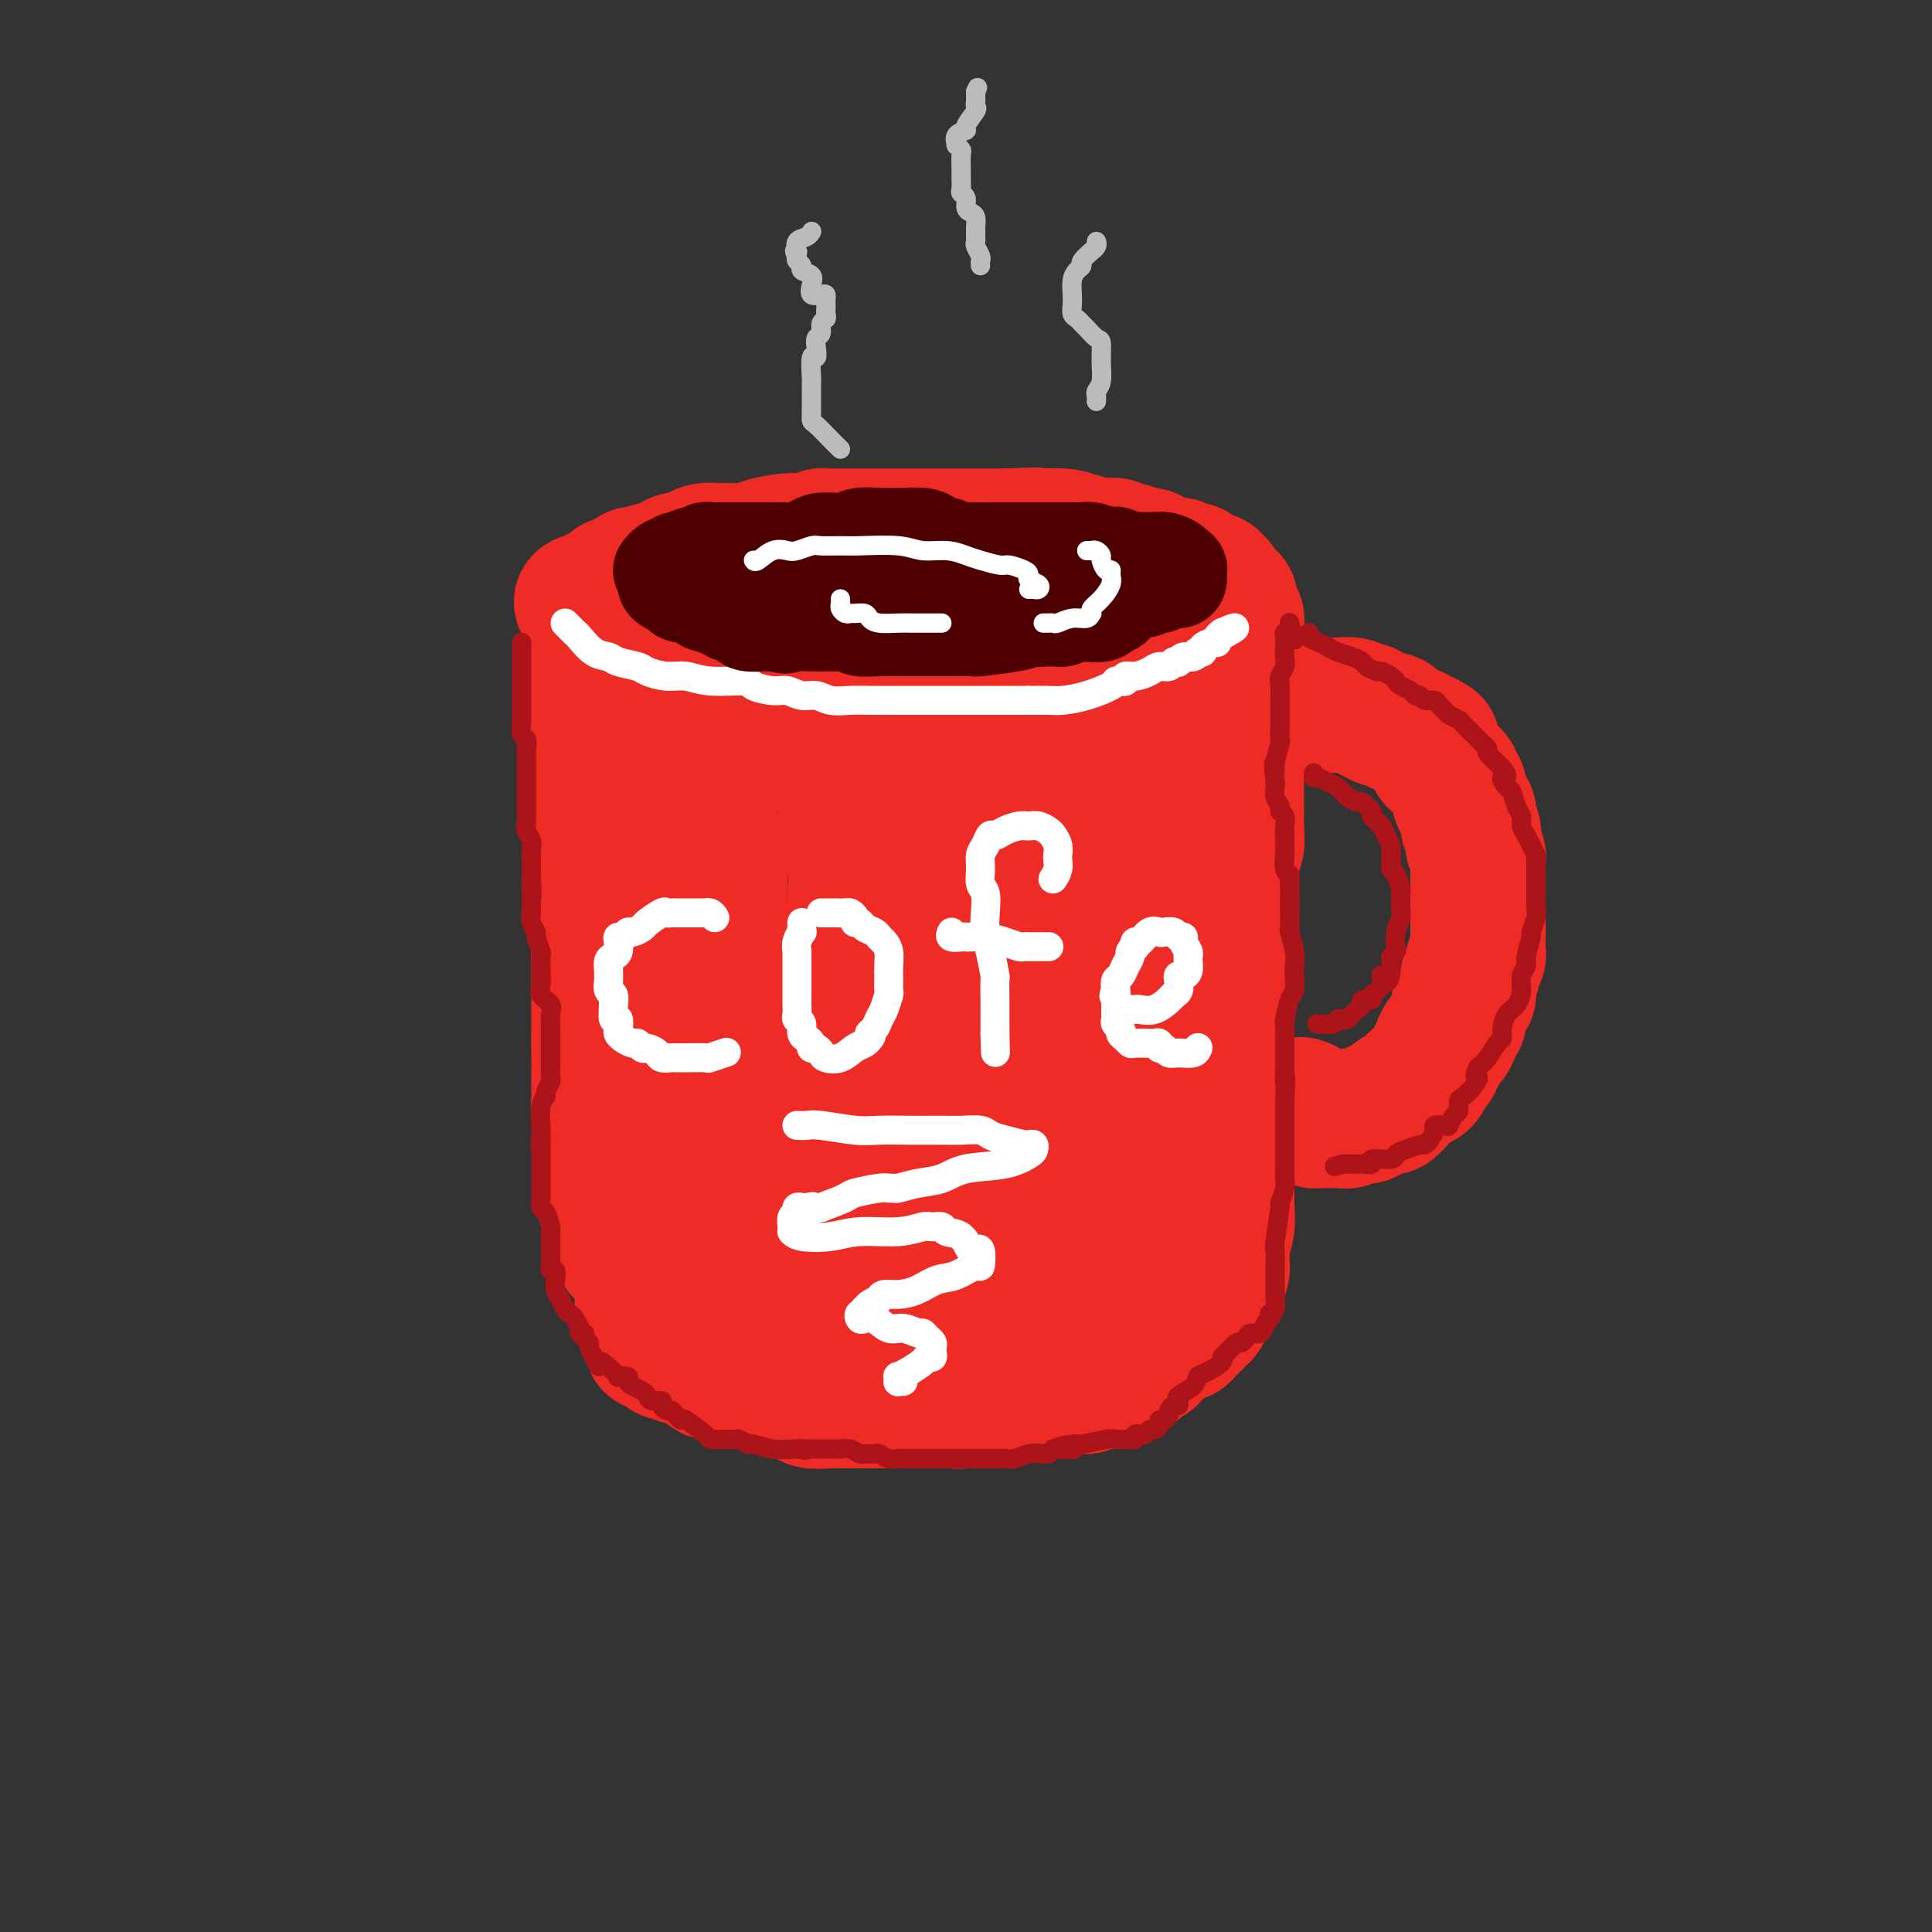 <svg viewBox='0 0 400 400' version='1.1' xmlns='http://www.w3.org/2000/svg' xmlns:xlink='http://www.w3.org/1999/xlink'><rect x="0" y="0" width="400" height="400" fill="#333333" stroke="none"/><g fill='none' stroke='rgb(238,43,36)' stroke-width='28' stroke-linecap='round' stroke-linejoin='round'><path d='M122,136c0.000,0.254 0.000,0.507 0,1c-0.000,0.493 -0.000,1.224 0,2c0.000,0.776 0.000,1.597 0,2c-0.000,0.403 -0.000,0.389 0,1c0.000,0.611 0.000,1.848 0,3c-0.000,1.152 -0.000,2.219 0,3c0.000,0.781 0.000,1.276 0,2c-0.000,0.724 -0.000,1.676 0,3c0.000,1.324 0.001,3.019 0,4c-0.001,0.981 -0.002,1.248 0,2c0.002,0.752 0.008,1.989 0,3c-0.008,1.011 -0.030,1.798 0,3c0.030,1.202 0.113,2.821 0,4c-0.113,1.179 -0.423,1.920 0,3c0.423,1.080 1.577,2.501 2,4c0.423,1.499 0.113,3.076 0,4c-0.113,0.924 -0.030,1.196 0,2c0.030,0.804 0.008,2.139 0,3c-0.008,0.861 -0.002,1.249 0,2c0.002,0.751 0.001,1.865 0,3c-0.001,1.135 -0.000,2.290 0,3c0.000,0.710 0.000,0.976 0,2c-0.000,1.024 -0.000,2.805 0,4c0.000,1.195 0.000,1.805 0,3c-0.000,1.195 -0.000,2.975 0,4c0.000,1.025 0.000,1.295 0,2c-0.000,0.705 -0.000,1.844 0,3c0.000,1.156 0.000,2.330 0,3c-0.000,0.670 -0.000,0.835 0,1'/><path d='M124,215c0.309,12.882 0.083,5.587 0,3c-0.083,-2.587 -0.022,-0.466 0,1c0.022,1.466 0.005,2.278 0,3c-0.005,0.722 0.003,1.353 0,2c-0.003,0.647 -0.016,1.310 0,2c0.016,0.690 0.059,1.408 0,2c-0.059,0.592 -0.222,1.060 0,2c0.222,0.940 0.829,2.353 1,3c0.171,0.647 -0.094,0.528 0,1c0.094,0.472 0.546,1.535 1,3c0.454,1.465 0.909,3.331 1,4c0.091,0.669 -0.182,0.142 0,1c0.182,0.858 0.818,3.101 1,4c0.182,0.899 -0.092,0.453 0,1c0.092,0.547 0.549,2.086 1,3c0.451,0.914 0.895,1.203 1,2c0.105,0.797 -0.130,2.101 0,3c0.130,0.899 0.625,1.391 1,2c0.375,0.609 0.629,1.333 1,2c0.371,0.667 0.858,1.277 1,2c0.142,0.723 -0.060,1.560 0,2c0.060,0.440 0.382,0.484 1,1c0.618,0.516 1.530,1.504 2,2c0.470,0.496 0.496,0.499 1,1c0.504,0.501 1.484,1.499 2,2c0.516,0.501 0.568,0.506 1,1c0.432,0.494 1.243,1.478 2,2c0.757,0.522 1.461,0.583 2,1c0.539,0.417 0.914,1.189 2,2c1.086,0.811 2.882,1.660 4,2c1.118,0.340 1.559,0.170 2,0'/><path d='M152,277c3.619,2.797 3.167,2.791 4,3c0.833,0.209 2.951,0.635 4,1c1.049,0.365 1.028,0.671 2,1c0.972,0.329 2.936,0.681 4,1c1.064,0.319 1.226,0.606 2,1c0.774,0.394 2.159,0.894 3,1c0.841,0.106 1.139,-0.182 2,0c0.861,0.182 2.287,0.833 4,1c1.713,0.167 3.715,-0.151 5,0c1.285,0.151 1.853,0.772 3,1c1.147,0.228 2.872,0.065 4,0c1.128,-0.065 1.660,-0.031 2,0c0.340,0.031 0.487,0.061 1,0c0.513,-0.061 1.391,-0.212 2,0c0.609,0.212 0.950,0.789 2,1c1.050,0.211 2.810,0.057 4,0c1.190,-0.057 1.810,-0.015 3,0c1.190,0.015 2.950,0.004 4,0c1.050,-0.004 1.390,-0.001 2,0c0.610,0.001 1.491,0.001 2,0c0.509,-0.001 0.647,-0.004 1,0c0.353,0.004 0.921,0.015 1,0c0.079,-0.015 -0.332,-0.057 0,0c0.332,0.057 1.408,0.211 2,0c0.592,-0.211 0.701,-0.788 1,-1c0.299,-0.212 0.787,-0.060 2,0c1.213,0.060 3.150,0.026 4,0c0.850,-0.026 0.614,-0.046 1,0c0.386,0.046 1.396,0.156 2,0c0.604,-0.156 0.802,-0.578 1,-1'/><path d='M226,286c6.194,-0.089 1.179,0.187 0,0c-1.179,-0.187 1.477,-0.838 3,-1c1.523,-0.162 1.914,0.164 2,0c0.086,-0.164 -0.131,-0.817 0,-1c0.131,-0.183 0.612,0.106 1,0c0.388,-0.106 0.684,-0.605 1,-1c0.316,-0.395 0.654,-0.687 1,-1c0.346,-0.313 0.702,-0.649 1,-1c0.298,-0.351 0.538,-0.719 1,-1c0.462,-0.281 1.146,-0.476 2,-1c0.854,-0.524 1.878,-1.378 3,-2c1.122,-0.622 2.342,-1.012 3,-1c0.658,0.012 0.754,0.427 1,0c0.246,-0.427 0.643,-1.695 1,-2c0.357,-0.305 0.673,0.352 1,0c0.327,-0.352 0.665,-1.712 1,-2c0.335,-0.288 0.668,0.495 1,0c0.332,-0.495 0.663,-2.268 1,-3c0.337,-0.732 0.679,-0.423 1,-1c0.321,-0.577 0.621,-2.041 1,-3c0.379,-0.959 0.837,-1.413 1,-2c0.163,-0.587 0.029,-1.306 0,-2c-0.029,-0.694 0.045,-1.364 0,-2c-0.045,-0.636 -0.208,-1.237 0,-2c0.208,-0.763 0.788,-1.686 1,-3c0.212,-1.314 0.057,-3.017 0,-4c-0.057,-0.983 -0.015,-1.244 0,-2c0.015,-0.756 0.004,-2.007 0,-3c-0.004,-0.993 -0.001,-1.729 0,-3c0.001,-1.271 0.000,-3.077 0,-4c-0.000,-0.923 -0.000,-0.961 0,-1'/><path d='M254,237c0.619,-5.344 0.166,-2.705 0,-3c-0.166,-0.295 -0.044,-3.524 0,-5c0.044,-1.476 0.012,-1.200 0,-2c-0.012,-0.800 -0.003,-2.678 0,-4c0.003,-1.322 0.001,-2.090 0,-3c-0.001,-0.910 -0.001,-1.962 0,-3c0.001,-1.038 0.004,-2.063 0,-3c-0.004,-0.937 -0.015,-1.786 0,-3c0.015,-1.214 0.057,-2.791 0,-4c-0.057,-1.209 -0.211,-2.048 0,-3c0.211,-0.952 0.789,-2.017 1,-3c0.211,-0.983 0.057,-1.883 0,-3c-0.057,-1.117 -0.015,-2.450 0,-4c0.015,-1.550 0.003,-3.315 0,-5c-0.003,-1.685 0.003,-3.289 0,-4c-0.003,-0.711 -0.015,-0.527 0,-1c0.015,-0.473 0.057,-1.602 0,-3c-0.057,-1.398 -0.211,-3.064 0,-4c0.211,-0.936 0.789,-1.141 1,-2c0.211,-0.859 0.057,-2.371 0,-4c-0.057,-1.629 -0.015,-3.373 0,-4c0.015,-0.627 0.004,-0.135 0,-1c-0.004,-0.865 -0.001,-3.085 0,-4c0.001,-0.915 0.000,-0.524 0,-1c-0.000,-0.476 -0.000,-1.819 0,-3c0.000,-1.181 0.000,-2.199 0,-3c-0.000,-0.801 -0.000,-1.383 0,-2c0.000,-0.617 0.000,-1.268 0,-2c-0.000,-0.732 -0.000,-1.543 0,-2c0.000,-0.457 0.000,-0.559 0,-1c-0.000,-0.441 -0.000,-1.220 0,-2'/><path d='M256,146c0.309,-14.079 0.083,-3.775 0,-1c-0.083,2.775 -0.022,-1.977 0,-4c0.022,-2.023 0.006,-1.315 0,-1c-0.006,0.315 -0.002,0.238 0,0c0.002,-0.238 0.000,-0.636 0,-1c-0.000,-0.364 -0.000,-0.693 0,-1c0.000,-0.307 0.000,-0.593 0,-1c-0.000,-0.407 -0.000,-0.935 0,-1c0.000,-0.065 0.000,0.332 0,0c-0.000,-0.332 -0.000,-1.395 0,-2c0.000,-0.605 0.000,-0.754 0,-1c-0.000,-0.246 -0.000,-0.591 0,-1c0.000,-0.409 0.001,-0.884 0,-1c-0.001,-0.116 -0.003,0.127 0,0c0.003,-0.127 0.011,-0.622 0,-1c-0.011,-0.378 -0.040,-0.638 0,-1c0.040,-0.362 0.149,-0.826 0,-1c-0.149,-0.174 -0.555,-0.057 -1,0c-0.445,0.057 -0.927,0.054 -2,0c-1.073,-0.054 -2.735,-0.158 -4,0c-1.265,0.158 -2.132,0.579 -3,1'/><path d='M246,129c-2.588,0.171 -4.057,0.098 -5,0c-0.943,-0.098 -1.359,-0.223 -2,0c-0.641,0.223 -1.505,0.792 -2,1c-0.495,0.208 -0.620,0.056 -1,0c-0.380,-0.056 -1.015,-0.015 -1,0c0.015,0.015 0.679,0.004 0,0c-0.679,-0.004 -2.702,-0.001 -4,0c-1.298,0.001 -1.871,0.000 -3,0c-1.129,-0.000 -2.813,-0.000 -5,0c-2.187,0.000 -4.876,0.000 -6,0c-1.124,-0.000 -0.682,-0.000 -2,0c-1.318,0.000 -4.395,0.000 -6,0c-1.605,-0.000 -1.738,-0.000 -3,0c-1.262,0.000 -3.653,0.001 -6,0c-2.347,-0.001 -4.652,-0.003 -6,0c-1.348,0.003 -1.741,0.011 -3,0c-1.259,-0.011 -3.385,-0.041 -5,0c-1.615,0.041 -2.720,0.155 -4,0c-1.280,-0.155 -2.737,-0.577 -4,-1c-1.263,-0.423 -2.334,-0.845 -4,-1c-1.666,-0.155 -3.928,-0.041 -6,0c-2.072,0.041 -3.956,0.011 -5,0c-1.044,-0.011 -1.250,-0.003 -2,0c-0.750,0.003 -2.045,0.001 -3,0c-0.955,-0.001 -1.569,-0.000 -2,0c-0.431,0.000 -0.678,0.000 -1,0c-0.322,-0.000 -0.719,-0.000 -1,0c-0.281,0.000 -0.446,0.000 -1,0c-0.554,-0.000 -1.495,-0.000 -2,0c-0.505,0.000 -0.573,0.000 -1,0c-0.427,-0.000 -1.214,-0.000 -2,0'/><path d='M148,128c-15.350,-0.156 -4.724,-0.046 -1,0c3.724,0.046 0.546,0.026 -1,0c-1.546,-0.026 -1.460,-0.060 -2,0c-0.540,0.060 -1.707,0.212 -2,0c-0.293,-0.212 0.287,-0.789 0,-1c-0.287,-0.211 -1.443,-0.057 -2,0c-0.557,0.057 -0.516,0.015 -1,0c-0.484,-0.015 -1.492,-0.004 -2,0c-0.508,0.004 -0.517,0.001 -1,0c-0.483,-0.001 -1.439,-0.000 -2,0c-0.561,0.000 -0.728,0.000 -1,0c-0.272,-0.000 -0.649,-0.000 -1,0c-0.351,0.000 -0.675,0.000 -1,0'/><path d='M131,127c-2.813,-0.094 -1.344,0.171 -1,0c0.344,-0.171 -0.435,-0.778 -1,-1c-0.565,-0.222 -0.915,-0.059 -1,0c-0.085,0.059 0.094,0.016 0,0c-0.094,-0.016 -0.460,-0.003 -1,0c-0.540,0.003 -1.255,-0.002 -2,0c-0.745,0.002 -1.519,0.011 -2,0c-0.481,-0.011 -0.668,-0.041 -1,0c-0.332,0.041 -0.809,0.155 -1,0c-0.191,-0.155 -0.095,-0.577 0,-1'/><path d='M121,125c-1.434,-0.466 -0.019,-0.630 1,-1c1.019,-0.370 1.643,-0.944 2,-1c0.357,-0.056 0.447,0.407 1,0c0.553,-0.407 1.570,-1.683 2,-2c0.430,-0.317 0.274,0.323 1,0c0.726,-0.323 2.334,-1.611 3,-2c0.666,-0.389 0.391,0.121 1,0c0.609,-0.121 2.103,-0.872 3,-1c0.897,-0.128 1.198,0.368 2,0c0.802,-0.368 2.106,-1.601 3,-2c0.894,-0.399 1.377,0.037 2,0c0.623,-0.037 1.386,-0.545 2,-1c0.614,-0.455 1.078,-0.857 2,-1c0.922,-0.143 2.301,-0.028 3,0c0.699,0.028 0.719,-0.031 2,0c1.281,0.031 3.824,0.153 5,0c1.176,-0.153 0.984,-0.581 2,-1c1.016,-0.419 3.241,-0.830 5,-1c1.759,-0.170 3.051,-0.098 4,0c0.949,0.098 1.555,0.222 2,0c0.445,-0.222 0.730,-0.792 1,-1c0.270,-0.208 0.527,-0.056 1,0c0.473,0.056 1.162,0.015 2,0c0.838,-0.015 1.824,-0.004 4,0c2.176,0.004 5.542,0.001 9,0c3.458,-0.001 7.009,-0.000 10,0c2.991,0.000 5.421,0.000 7,0c1.579,-0.000 2.308,-0.000 3,0c0.692,0.000 1.346,0.000 2,0'/><path d='M208,111c10.167,-0.447 6.086,-0.063 6,0c-0.086,0.063 3.823,-0.193 6,0c2.177,0.193 2.621,0.836 3,1c0.379,0.164 0.695,-0.152 1,0c0.305,0.152 0.601,0.772 1,1c0.399,0.228 0.900,0.065 1,0c0.100,-0.065 -0.201,-0.031 0,0c0.201,0.031 0.904,0.060 2,0c1.096,-0.060 2.584,-0.209 3,0c0.416,0.209 -0.240,0.774 0,1c0.240,0.226 1.377,0.112 2,0c0.623,-0.112 0.731,-0.222 1,0c0.269,0.222 0.700,0.776 1,1c0.300,0.224 0.469,0.117 1,0c0.531,-0.117 1.423,-0.242 2,0c0.577,0.242 0.837,0.853 1,1c0.163,0.147 0.229,-0.171 1,0c0.771,0.171 2.248,0.830 3,1c0.752,0.170 0.779,-0.148 1,0c0.221,0.148 0.635,0.762 1,1c0.365,0.238 0.680,0.101 1,0c0.320,-0.101 0.645,-0.167 1,0c0.355,0.167 0.740,0.566 1,1c0.260,0.434 0.394,0.904 1,1c0.606,0.096 1.683,-0.181 2,0c0.317,0.181 -0.125,0.819 0,1c0.125,0.181 0.817,-0.096 1,0c0.183,0.096 -0.143,0.564 0,1c0.143,0.436 0.755,0.839 1,1c0.245,0.161 0.122,0.081 0,0'/><path d='M253,123c3.343,1.801 0.699,1.304 0,1c-0.699,-0.304 0.546,-0.415 1,0c0.454,0.415 0.118,1.357 0,2c-0.118,0.643 -0.017,0.988 0,1c0.017,0.012 -0.051,-0.307 0,0c0.051,0.307 0.221,1.242 0,2c-0.221,0.758 -0.833,1.341 -1,2c-0.167,0.659 0.110,1.395 0,2c-0.110,0.605 -0.608,1.078 -1,2c-0.392,0.922 -0.679,2.292 -1,3c-0.321,0.708 -0.676,0.753 -1,1c-0.324,0.247 -0.616,0.697 -1,1c-0.384,0.303 -0.861,0.459 -1,1c-0.139,0.541 0.060,1.468 0,2c-0.060,0.532 -0.378,0.671 -1,1c-0.622,0.329 -1.548,0.849 -2,1c-0.452,0.151 -0.431,-0.065 -1,0c-0.569,0.065 -1.730,0.412 -3,1c-1.270,0.588 -2.650,1.418 -4,2c-1.350,0.582 -2.671,0.916 -5,1c-2.329,0.084 -5.665,-0.084 -9,0c-3.335,0.084 -6.669,0.419 -9,1c-2.331,0.581 -3.659,1.410 -6,2c-2.341,0.590 -5.694,0.943 -8,1c-2.306,0.057 -3.564,-0.181 -6,0c-2.436,0.181 -6.051,0.780 -8,1c-1.949,0.220 -2.234,0.059 -4,0c-1.766,-0.059 -5.014,-0.016 -7,0c-1.986,0.016 -2.710,0.005 -4,0c-1.290,-0.005 -3.145,-0.002 -5,0'/><path d='M166,154c-12.262,0.702 -7.418,-0.544 -6,-1c1.418,-0.456 -0.590,-0.122 -2,0c-1.410,0.122 -2.223,0.033 -3,0c-0.777,-0.033 -1.518,-0.010 -2,0c-0.482,0.010 -0.707,0.005 -1,0c-0.293,-0.005 -0.656,-0.012 -1,0c-0.344,0.012 -0.670,0.043 -1,0c-0.330,-0.043 -0.666,-0.161 -1,0c-0.334,0.161 -0.667,0.602 -1,1c-0.333,0.398 -0.668,0.753 -1,1c-0.332,0.247 -0.662,0.386 -1,1c-0.338,0.614 -0.683,1.702 -1,2c-0.317,0.298 -0.607,-0.195 -1,0c-0.393,0.195 -0.890,1.076 -1,2c-0.110,0.924 0.167,1.890 0,3c-0.167,1.110 -0.776,2.365 -1,4c-0.224,1.635 -0.061,3.650 0,5c0.061,1.350 0.020,2.034 0,3c-0.020,0.966 -0.019,2.215 0,3c0.019,0.785 0.058,1.108 0,2c-0.058,0.892 -0.212,2.355 0,4c0.212,1.645 0.789,3.472 1,5c0.211,1.528 0.057,2.758 0,4c-0.057,1.242 -0.016,2.498 0,4c0.016,1.502 0.008,3.251 0,5'/><path d='M143,202c0.223,7.199 0.782,4.198 1,4c0.218,-0.198 0.097,2.407 0,4c-0.097,1.593 -0.170,2.174 0,3c0.170,0.826 0.584,1.898 1,3c0.416,1.102 0.833,2.234 1,3c0.167,0.766 0.082,1.167 0,2c-0.082,0.833 -0.163,2.100 0,3c0.163,0.900 0.568,1.433 1,2c0.432,0.567 0.890,1.167 1,2c0.110,0.833 -0.129,1.900 0,3c0.129,1.100 0.627,2.234 1,3c0.373,0.766 0.621,1.166 1,2c0.379,0.834 0.888,2.104 1,3c0.112,0.896 -0.172,1.418 0,2c0.172,0.582 0.801,1.224 1,2c0.199,0.776 -0.031,1.687 0,2c0.031,0.313 0.321,0.029 1,1c0.679,0.971 1.745,3.199 2,4c0.255,0.801 -0.300,0.175 0,1c0.300,0.825 1.457,3.100 2,4c0.543,0.900 0.473,0.426 1,1c0.527,0.574 1.652,2.195 2,3c0.348,0.805 -0.080,0.792 0,1c0.080,0.208 0.669,0.636 1,1c0.331,0.364 0.403,0.664 1,1c0.597,0.336 1.718,0.707 2,1c0.282,0.293 -0.275,0.510 0,1c0.275,0.490 1.383,1.255 2,2c0.617,0.745 0.743,1.470 1,2c0.257,0.530 0.645,0.866 1,1c0.355,0.134 0.678,0.067 1,0'/><path d='M169,269c2.856,3.558 1.996,0.953 2,0c0.004,-0.953 0.870,-0.255 2,0c1.130,0.255 2.523,0.067 4,-1c1.477,-1.067 3.038,-3.013 4,-4c0.962,-0.987 1.323,-1.014 2,-2c0.677,-0.986 1.668,-2.929 2,-4c0.332,-1.071 0.005,-1.270 0,-2c-0.005,-0.730 0.313,-1.991 0,-3c-0.313,-1.009 -1.256,-1.764 -2,-3c-0.744,-1.236 -1.290,-2.951 -3,-5c-1.710,-2.049 -4.584,-4.431 -6,-6c-1.416,-1.569 -1.376,-2.324 -3,-4c-1.624,-1.676 -4.914,-4.273 -7,-6c-2.086,-1.727 -2.968,-2.585 -4,-5c-1.032,-2.415 -2.214,-6.388 -4,-10c-1.786,-3.612 -4.177,-6.862 -5,-9c-0.823,-2.138 -0.077,-3.164 0,-5c0.077,-1.836 -0.514,-4.483 -1,-6c-0.486,-1.517 -0.865,-1.904 -1,-3c-0.135,-1.096 -0.025,-2.901 0,-4c0.025,-1.099 -0.036,-1.493 0,-3c0.036,-1.507 0.169,-4.128 0,-6c-0.169,-1.872 -0.640,-2.995 -1,-4c-0.360,-1.005 -0.608,-1.891 -1,-3c-0.392,-1.109 -0.928,-2.442 -1,-3c-0.072,-0.558 0.320,-0.341 0,-1c-0.320,-0.659 -1.354,-2.193 -2,-3c-0.646,-0.807 -0.905,-0.886 -1,-1c-0.095,-0.114 -0.026,-0.261 0,-1c0.026,-0.739 0.007,-2.068 0,-3c-0.007,-0.932 -0.004,-1.466 0,-2'/><path d='M143,157c-1.202,-7.766 -0.205,-3.180 0,-2c0.205,1.180 -0.380,-1.047 0,-2c0.380,-0.953 1.727,-0.634 2,-1c0.273,-0.366 -0.526,-1.419 1,-2c1.526,-0.581 5.376,-0.692 9,-1c3.624,-0.308 7.020,-0.815 9,-1c1.980,-0.185 2.542,-0.048 3,0c0.458,0.048 0.810,0.008 1,0c0.190,-0.008 0.217,0.015 1,1c0.783,0.985 2.323,2.933 3,4c0.677,1.067 0.492,1.255 1,3c0.508,1.745 1.707,5.049 2,8c0.293,2.951 -0.322,5.549 0,8c0.322,2.451 1.580,4.754 2,7c0.420,2.246 0.000,4.436 0,6c-0.000,1.564 0.419,2.503 0,4c-0.419,1.497 -1.675,3.551 -2,6c-0.325,2.449 0.280,5.291 0,7c-0.280,1.709 -1.447,2.283 -2,4c-0.553,1.717 -0.493,4.577 0,7c0.493,2.423 1.419,4.409 2,6c0.581,1.591 0.816,2.786 1,4c0.184,1.214 0.318,2.447 1,4c0.682,1.553 1.912,3.427 3,5c1.088,1.573 2.034,2.844 3,4c0.966,1.156 1.952,2.196 3,3c1.048,0.804 2.156,1.373 3,2c0.844,0.627 1.422,1.314 2,2'/><path d='M191,243c2.345,2.710 1.206,1.484 1,1c-0.206,-0.484 0.521,-0.225 1,0c0.479,0.225 0.709,0.417 1,0c0.291,-0.417 0.642,-1.441 1,-2c0.358,-0.559 0.723,-0.651 1,-3c0.277,-2.349 0.467,-6.956 1,-10c0.533,-3.044 1.411,-4.527 2,-8c0.589,-3.473 0.890,-8.938 1,-13c0.110,-4.062 0.030,-6.722 0,-9c-0.030,-2.278 -0.010,-4.174 0,-6c0.010,-1.826 0.009,-3.582 0,-5c-0.009,-1.418 -0.028,-2.499 0,-4c0.028,-1.501 0.101,-3.423 0,-5c-0.101,-1.577 -0.378,-2.809 0,-4c0.378,-1.191 1.410,-2.343 2,-3c0.590,-0.657 0.739,-0.821 1,-1c0.261,-0.179 0.634,-0.374 1,-1c0.366,-0.626 0.726,-1.683 1,-2c0.274,-0.317 0.461,0.105 1,0c0.539,-0.105 1.428,-0.736 2,-1c0.572,-0.264 0.826,-0.159 1,0c0.174,0.159 0.267,0.372 1,1c0.733,0.628 2.105,1.669 3,3c0.895,1.331 1.315,2.951 2,4c0.685,1.049 1.637,1.527 2,3c0.363,1.473 0.136,3.942 0,6c-0.136,2.058 -0.181,3.706 0,5c0.181,1.294 0.587,2.233 0,4c-0.587,1.767 -2.168,4.362 -4,7c-1.832,2.638 -3.916,5.319 -6,8'/><path d='M207,208c-2.275,3.762 -2.964,5.668 -4,7c-1.036,1.332 -2.421,2.092 -4,4c-1.579,1.908 -3.352,4.964 -4,7c-0.648,2.036 -0.170,3.050 0,4c0.170,0.950 0.031,1.835 0,3c-0.031,1.165 0.044,2.611 0,4c-0.044,1.389 -0.208,2.723 0,4c0.208,1.277 0.788,2.499 1,4c0.212,1.501 0.056,3.282 0,4c-0.056,0.718 -0.013,0.374 0,1c0.013,0.626 -0.004,2.223 0,3c0.004,0.777 0.028,0.734 0,1c-0.028,0.266 -0.110,0.842 0,1c0.110,0.158 0.410,-0.100 1,0c0.590,0.100 1.468,0.559 2,1c0.532,0.441 0.717,0.864 1,1c0.283,0.136 0.663,-0.016 1,0c0.337,0.016 0.631,0.202 1,0c0.369,-0.202 0.813,-0.790 2,-2c1.187,-1.210 3.117,-3.042 4,-5c0.883,-1.958 0.720,-4.043 2,-7c1.280,-2.957 4.002,-6.788 6,-10c1.998,-3.212 3.271,-5.806 4,-8c0.729,-2.194 0.913,-3.990 2,-6c1.087,-2.010 3.076,-4.235 4,-7c0.924,-2.765 0.784,-6.070 1,-8c0.216,-1.930 0.790,-2.487 1,-4c0.210,-1.513 0.057,-3.984 0,-6c-0.057,-2.016 -0.016,-3.576 0,-5c0.016,-1.424 0.008,-2.712 0,-4'/><path d='M228,185c0.310,-5.020 0.083,-4.070 0,-4c-0.083,0.070 -0.024,-0.740 0,-2c0.024,-1.260 0.013,-2.971 0,-4c-0.013,-1.029 -0.029,-1.375 0,-2c0.029,-0.625 0.101,-1.529 0,-2c-0.101,-0.471 -0.377,-0.507 0,-1c0.377,-0.493 1.407,-1.441 2,-2c0.593,-0.559 0.750,-0.728 1,-1c0.250,-0.272 0.593,-0.647 1,-1c0.407,-0.353 0.879,-0.683 1,-1c0.121,-0.317 -0.108,-0.621 0,-1c0.108,-0.379 0.554,-0.834 1,-1c0.446,-0.166 0.893,-0.045 1,0c0.107,0.045 -0.126,0.012 0,0c0.126,-0.012 0.611,-0.003 1,0c0.389,0.003 0.682,0.001 1,0c0.318,-0.001 0.663,-0.000 1,0c0.337,0.000 0.668,0.000 1,0c0.332,-0.000 0.666,-0.000 1,0'/><path d='M240,163c0.821,0.000 -0.125,0.000 -1,0c-0.875,0.000 -1.679,0.000 -2,0c-0.321,0.000 -0.161,0.000 0,0'/><path d='M121,136c0.392,0.016 0.785,0.032 1,0c0.215,-0.032 0.254,-0.112 0,0c-0.254,0.112 -0.801,0.415 -1,1c-0.199,0.585 -0.050,1.452 0,2c0.050,0.548 -0.001,0.778 0,1c0.001,0.222 0.053,0.435 0,1c-0.053,0.565 -0.210,1.483 0,2c0.210,0.517 0.789,0.634 1,1c0.211,0.366 0.056,0.979 0,1c-0.056,0.021 -0.011,-0.552 0,0c0.011,0.552 -0.011,2.229 0,3c0.011,0.771 0.056,0.635 0,1c-0.056,0.365 -0.211,1.230 0,2c0.211,0.770 0.789,1.447 1,2c0.211,0.553 0.057,0.984 0,2c-0.057,1.016 -0.015,2.618 0,3c0.015,0.382 0.004,-0.455 0,0c-0.004,0.455 -0.001,2.202 0,3c0.001,0.798 0.000,0.646 0,1c-0.000,0.354 -0.000,1.212 0,2c0.000,0.788 0.000,1.505 0,2c-0.000,0.495 -0.000,0.766 0,1c0.000,0.234 0.000,0.430 0,1c-0.000,0.570 -0.000,1.514 0,2c0.000,0.486 0.000,0.516 0,1c-0.000,0.484 -0.000,1.424 0,2c0.000,0.576 0.000,0.788 0,1'/><path d='M123,174c0.309,6.118 0.083,2.412 0,1c-0.083,-1.412 -0.022,-0.529 0,0c0.022,0.529 0.006,0.705 0,1c-0.006,0.295 -0.002,0.709 0,1c0.002,0.291 0.000,0.459 0,1c-0.000,0.541 -0.000,1.456 0,2c0.000,0.544 0.000,0.718 0,1c-0.000,0.282 -0.000,0.671 0,1c0.000,0.329 0.000,0.599 0,1c-0.000,0.401 -0.000,0.933 0,1c0.000,0.067 0.000,-0.332 0,0c-0.000,0.332 -0.001,1.395 0,2c0.001,0.605 0.004,0.753 0,1c-0.004,0.247 -0.015,0.595 0,1c0.015,0.405 0.057,0.868 0,1c-0.057,0.132 -0.211,-0.067 0,0c0.211,0.067 0.789,0.399 1,1c0.211,0.601 0.057,1.470 0,2c-0.057,0.530 -0.015,0.719 0,1c0.015,0.281 0.004,0.653 0,1c-0.004,0.347 -0.001,0.670 0,1c0.001,0.330 0.000,0.666 0,1c-0.000,0.334 -0.000,0.667 0,1c0.000,0.333 0.000,0.667 0,1'/><path d='M124,198c0.381,4.041 0.834,2.142 1,2c0.166,-0.142 0.044,1.473 0,2c-0.044,0.527 -0.012,-0.032 0,0c0.012,0.032 0.003,0.657 0,1c-0.003,0.343 -0.001,0.405 0,1c0.001,0.595 0.000,1.722 0,2c-0.000,0.278 -0.000,-0.294 0,0c0.000,0.294 0.000,1.454 0,2c-0.000,0.546 -0.000,0.479 0,1c0.000,0.521 0.000,1.631 0,2c-0.000,0.369 -0.000,-0.003 0,0c0.000,0.003 0.000,0.381 0,1c-0.000,0.619 -0.000,1.480 0,2c0.000,0.520 0.000,0.698 0,1c-0.000,0.302 -0.000,0.729 0,1c0.000,0.271 0.000,0.388 0,1c-0.000,0.612 -0.000,1.721 0,2c0.000,0.279 0.000,-0.272 0,0c-0.000,0.272 -0.000,1.368 0,2c0.000,0.632 0.000,0.799 0,1c-0.000,0.201 -0.000,0.436 0,1c0.000,0.564 0.000,1.458 0,2c-0.000,0.542 -0.000,0.733 0,1c0.000,0.267 0.000,0.610 0,1c-0.000,0.390 -0.000,0.826 0,1c0.000,0.174 0.000,0.087 0,0'/><path d='M125,228c0.095,4.810 -0.167,1.833 0,1c0.167,-0.833 0.762,0.476 1,1c0.238,0.524 0.119,0.262 0,0'/><path d='M262,146c0.102,-0.000 0.204,-0.000 1,0c0.796,0.000 2.287,0.000 3,0c0.713,-0.000 0.650,-0.000 1,0c0.350,0.000 1.114,0.000 2,0c0.886,-0.000 1.893,-0.001 2,0c0.107,0.001 -0.686,0.004 0,0c0.686,-0.004 2.852,-0.016 4,0c1.148,0.016 1.277,0.061 2,0c0.723,-0.061 2.039,-0.228 3,0c0.961,0.228 1.566,0.850 2,1c0.434,0.150 0.698,-0.171 1,0c0.302,0.171 0.644,0.833 1,1c0.356,0.167 0.728,-0.163 1,0c0.272,0.163 0.445,0.818 1,1c0.555,0.182 1.493,-0.110 2,0c0.507,0.110 0.584,0.622 1,1c0.416,0.378 1.172,0.623 2,1c0.828,0.377 1.727,0.884 2,1c0.273,0.116 -0.080,-0.161 0,0c0.080,0.161 0.594,0.760 1,1c0.406,0.240 0.703,0.120 1,0'/><path d='M295,153c2.564,1.262 1.475,0.916 1,1c-0.475,0.084 -0.336,0.599 0,1c0.336,0.401 0.868,0.689 1,1c0.132,0.311 -0.137,0.647 0,1c0.137,0.353 0.682,0.724 1,1c0.318,0.276 0.411,0.455 1,1c0.589,0.545 1.674,1.454 2,2c0.326,0.546 -0.106,0.727 0,1c0.106,0.273 0.750,0.637 1,1c0.250,0.363 0.106,0.726 0,1c-0.106,0.274 -0.173,0.459 0,1c0.173,0.541 0.586,1.439 1,2c0.414,0.561 0.829,0.784 1,1c0.171,0.216 0.097,0.424 0,1c-0.097,0.576 -0.218,1.520 0,2c0.218,0.480 0.777,0.495 1,1c0.223,0.505 0.112,1.501 0,2c-0.112,0.499 -0.226,0.501 0,1c0.226,0.499 0.793,1.495 1,2c0.207,0.505 0.056,0.519 0,1c-0.056,0.481 -0.015,1.428 0,2c0.015,0.572 0.004,0.768 0,1c-0.004,0.232 -0.001,0.500 0,1c0.001,0.500 0.000,1.233 0,2c-0.000,0.767 -0.000,1.567 0,2c0.000,0.433 0.000,0.500 0,1c-0.000,0.500 -0.000,1.433 0,2c0.000,0.567 0.000,0.768 0,1c-0.000,0.232 -0.000,0.495 0,1c0.000,0.505 0.000,1.253 0,2'/><path d='M306,193c-0.001,2.383 -0.004,0.339 0,0c0.004,-0.339 0.016,1.026 0,2c-0.016,0.974 -0.061,1.556 0,2c0.061,0.444 0.226,0.751 0,1c-0.226,0.249 -0.845,0.439 -1,1c-0.155,0.561 0.152,1.493 0,2c-0.152,0.507 -0.762,0.588 -1,1c-0.238,0.412 -0.102,1.156 0,2c0.102,0.844 0.171,1.789 0,2c-0.171,0.211 -0.581,-0.313 -1,0c-0.419,0.313 -0.847,1.462 -1,2c-0.153,0.538 -0.030,0.464 0,1c0.030,0.536 -0.033,1.683 0,2c0.033,0.317 0.163,-0.195 0,0c-0.163,0.195 -0.617,1.099 -1,2c-0.383,0.901 -0.695,1.800 -1,2c-0.305,0.200 -0.603,-0.297 -1,0c-0.397,0.297 -0.894,1.389 -1,2c-0.106,0.611 0.178,0.741 0,1c-0.178,0.259 -0.817,0.647 -1,1c-0.183,0.353 0.092,0.673 0,1c-0.092,0.327 -0.550,0.662 -1,1c-0.450,0.338 -0.890,0.678 -1,1c-0.110,0.322 0.111,0.625 0,1c-0.111,0.375 -0.553,0.821 -1,1c-0.447,0.179 -0.898,0.089 -1,0c-0.102,-0.089 0.144,-0.179 0,0c-0.144,0.179 -0.678,0.625 -1,1c-0.322,0.375 -0.433,0.678 -1,1c-0.567,0.322 -1.591,0.663 -2,1c-0.409,0.337 -0.205,0.668 0,1'/><path d='M289,228c-2.267,2.565 -1.435,0.477 -1,0c0.435,-0.477 0.471,0.656 0,1c-0.471,0.344 -1.450,-0.100 -2,0c-0.550,0.100 -0.671,0.745 -1,1c-0.329,0.255 -0.865,0.120 -1,0c-0.135,-0.120 0.133,-0.224 0,0c-0.133,0.224 -0.665,0.778 -1,1c-0.335,0.222 -0.471,0.112 -1,0c-0.529,-0.112 -1.451,-0.226 -2,0c-0.549,0.226 -0.725,0.793 -1,1c-0.275,0.207 -0.647,0.056 -1,0c-0.353,-0.056 -0.686,-0.015 -1,0c-0.314,0.015 -0.609,0.004 -1,0c-0.391,-0.004 -0.878,-0.000 -1,0c-0.122,0.000 0.121,-0.003 0,0c-0.121,0.003 -0.607,0.011 -1,0c-0.393,-0.011 -0.693,-0.042 -1,0c-0.307,0.042 -0.622,0.155 -1,0c-0.378,-0.155 -0.820,-0.580 -1,-1c-0.180,-0.420 -0.100,-0.834 0,-1c0.100,-0.166 0.219,-0.083 0,0c-0.219,0.083 -0.777,0.167 -1,0c-0.223,-0.167 -0.112,-0.583 0,-1'/><path d='M270,229c-1.167,-0.500 -0.583,-0.250 0,0'/><path d='M252,149c0.000,0.206 0.000,0.413 0,1c-0.000,0.587 -0.000,1.556 0,2c0.000,0.444 0.000,0.365 0,1c-0.000,0.635 -0.000,1.985 0,3c0.000,1.015 0.000,1.696 0,2c-0.000,0.304 -0.001,0.230 0,1c0.001,0.770 0.004,2.385 0,3c-0.004,0.615 -0.015,0.232 0,1c0.015,0.768 0.057,2.688 0,4c-0.057,1.312 -0.211,2.017 0,3c0.211,0.983 0.789,2.243 1,3c0.211,0.757 0.057,1.012 0,2c-0.057,0.988 -0.015,2.711 0,4c0.015,1.289 0.004,2.144 0,3c-0.004,0.856 -0.001,1.713 0,3c0.001,1.287 0.000,3.005 0,4c-0.000,0.995 -0.000,1.267 0,2c0.000,0.733 0.000,1.927 0,3c-0.000,1.073 -0.000,2.024 0,3c0.000,0.976 0.000,1.975 0,3c-0.000,1.025 -0.000,2.074 0,3c0.000,0.926 0.000,1.728 0,3c-0.000,1.272 -0.000,3.012 0,4c0.000,0.988 0.000,1.223 0,2c-0.000,0.777 -0.000,2.096 0,3c0.000,0.904 0.001,1.393 0,2c-0.001,0.607 -0.004,1.331 0,2c0.004,0.669 0.015,1.281 0,2c-0.015,0.719 -0.056,1.543 0,2c0.056,0.457 0.207,0.546 0,1c-0.207,0.454 -0.774,1.273 -1,2c-0.226,0.727 -0.113,1.364 0,2'/><path d='M252,228c0.000,12.362 0.001,3.768 0,1c-0.001,-2.768 -0.004,0.290 0,2c0.004,1.710 0.015,2.072 0,2c-0.015,-0.072 -0.056,-0.577 0,0c0.056,0.577 0.207,2.235 0,3c-0.207,0.765 -0.774,0.638 -1,1c-0.226,0.362 -0.113,1.214 0,2c0.113,0.786 0.226,1.506 0,2c-0.226,0.494 -0.793,0.762 -1,1c-0.207,0.238 -0.056,0.445 0,1c0.056,0.555 0.015,1.458 0,2c-0.015,0.542 -0.004,0.723 0,1c0.004,0.277 0.001,0.652 0,1c-0.001,0.348 0.001,0.671 0,1c-0.001,0.329 -0.004,0.666 0,1c0.004,0.334 0.015,0.667 0,1c-0.015,0.333 -0.057,0.667 0,1c0.057,0.333 0.211,0.666 0,1c-0.211,0.334 -0.788,0.668 -1,1c-0.212,0.332 -0.061,0.661 0,1c0.061,0.339 0.030,0.687 0,1c-0.030,0.313 -0.061,0.591 0,1c0.061,0.409 0.212,0.949 0,1c-0.212,0.051 -0.789,-0.386 -1,0c-0.211,0.386 -0.057,1.595 0,2c0.057,0.405 0.015,0.006 0,0c-0.015,-0.006 -0.004,0.380 0,1c0.004,0.620 0.001,1.475 0,2c-0.001,0.525 -0.000,0.722 0,1c0.000,0.278 0.000,0.639 0,1'/><path d='M248,264c-0.614,5.768 -0.150,2.190 0,1c0.150,-1.190 -0.012,0.010 0,1c0.012,0.990 0.200,1.771 0,2c-0.200,0.229 -0.789,-0.092 -1,0c-0.211,0.092 -0.045,0.598 0,1c0.045,0.402 -0.030,0.699 0,1c0.030,0.301 0.167,0.605 0,1c-0.167,0.395 -0.636,0.879 -1,1c-0.364,0.121 -0.623,-0.122 -1,0c-0.377,0.122 -0.871,0.607 -1,1c-0.129,0.393 0.106,0.693 0,1c-0.106,0.307 -0.555,0.620 -1,1c-0.445,0.380 -0.888,0.827 -1,1c-0.112,0.173 0.105,0.074 0,0c-0.105,-0.074 -0.534,-0.121 -1,0c-0.466,0.121 -0.970,0.409 -1,1c-0.030,0.591 0.413,1.483 0,2c-0.413,0.517 -1.684,0.659 -2,1c-0.316,0.341 0.321,0.880 0,1c-0.321,0.120 -1.601,-0.179 -2,0c-0.399,0.179 0.082,0.835 0,1c-0.082,0.165 -0.729,-0.162 -1,0c-0.271,0.162 -0.168,0.814 0,1c0.168,0.186 0.400,-0.094 0,0c-0.400,0.094 -1.431,0.561 -2,1c-0.569,0.439 -0.677,0.850 -1,1c-0.323,0.150 -0.863,0.040 -1,0c-0.137,-0.040 0.128,-0.011 0,0c-0.128,0.011 -0.650,0.003 -1,0c-0.350,-0.003 -0.529,-0.001 -1,0c-0.471,0.001 -1.236,0.000 -2,0'/><path d='M227,285c-2.728,1.110 -3.049,0.886 -5,1c-1.951,0.114 -5.531,0.567 -7,1c-1.469,0.433 -0.827,0.847 -1,1c-0.173,0.153 -1.160,0.045 -2,0c-0.840,-0.045 -1.533,-0.026 -2,0c-0.467,0.026 -0.708,0.060 -1,0c-0.292,-0.060 -0.635,-0.213 -1,0c-0.365,0.213 -0.751,0.793 -1,1c-0.249,0.207 -0.361,0.041 -1,0c-0.639,-0.041 -1.807,0.041 -2,0c-0.193,-0.041 0.588,-0.207 0,0c-0.588,0.207 -2.544,0.788 -4,1c-1.456,0.212 -2.411,0.057 -3,0c-0.589,-0.057 -0.811,-0.015 -2,0c-1.189,0.015 -3.343,0.004 -4,0c-0.657,-0.004 0.185,-0.001 0,0c-0.185,0.001 -1.397,0.000 -2,0c-0.603,-0.000 -0.598,-0.000 -1,0c-0.402,0.000 -1.211,0.000 -2,0c-0.789,-0.000 -1.556,-0.000 -2,0c-0.444,0.000 -0.563,0.000 -2,0c-1.437,-0.000 -4.192,-0.000 -5,0c-0.808,0.000 0.330,0.000 0,0c-0.330,-0.000 -2.127,-0.000 -3,0c-0.873,0.000 -0.821,0.000 -1,0c-0.179,-0.000 -0.590,-0.000 -1,0'/><path d='M172,290c-4.373,-0.016 -1.304,-0.056 -1,0c0.304,0.056 -2.156,0.208 -3,0c-0.844,-0.208 -0.071,-0.778 0,-1c0.071,-0.222 -0.561,-0.098 -1,0c-0.439,0.098 -0.685,0.171 -1,0c-0.315,-0.171 -0.700,-0.585 -1,-1c-0.300,-0.415 -0.514,-0.829 -1,-1c-0.486,-0.171 -1.243,-0.097 -2,0c-0.757,0.097 -1.515,0.219 -2,0c-0.485,-0.219 -0.696,-0.777 -1,-1c-0.304,-0.223 -0.701,-0.111 -1,0c-0.299,0.111 -0.499,0.222 -1,0c-0.501,-0.222 -1.304,-0.778 -2,-1c-0.696,-0.222 -1.285,-0.111 -2,0c-0.715,0.111 -1.555,0.222 -2,0c-0.445,-0.222 -0.496,-0.777 -1,-1c-0.504,-0.223 -1.461,-0.115 -2,0c-0.539,0.115 -0.659,0.237 -1,0c-0.341,-0.237 -0.903,-0.833 -1,-1c-0.097,-0.167 0.272,0.095 0,0c-0.272,-0.095 -1.186,-0.548 -2,-1c-0.814,-0.452 -1.528,-0.905 -2,-1c-0.472,-0.095 -0.701,0.168 -1,0c-0.299,-0.168 -0.668,-0.767 -1,-1c-0.332,-0.233 -0.628,-0.101 -1,0c-0.372,0.101 -0.821,0.172 -1,0c-0.179,-0.172 -0.090,-0.586 0,-1'/><path d='M138,279c-5.487,-1.653 -2.206,-0.285 -1,0c1.206,0.285 0.337,-0.511 0,-1c-0.337,-0.489 -0.142,-0.669 0,-1c0.142,-0.331 0.232,-0.813 0,-1c-0.232,-0.187 -0.784,-0.078 -1,0c-0.216,0.078 -0.095,0.127 0,0c0.095,-0.127 0.165,-0.429 0,-1c-0.165,-0.571 -0.566,-1.410 -1,-2c-0.434,-0.590 -0.901,-0.932 -1,-1c-0.099,-0.068 0.170,0.136 0,0c-0.170,-0.136 -0.778,-0.613 -1,-1c-0.222,-0.387 -0.058,-0.684 0,-1c0.058,-0.316 0.011,-0.652 0,-1c-0.011,-0.348 0.013,-0.708 0,-1c-0.013,-0.292 -0.064,-0.516 0,-1c0.064,-0.484 0.242,-1.230 0,-2c-0.242,-0.770 -0.906,-1.566 -1,-2c-0.094,-0.434 0.381,-0.508 0,-1c-0.381,-0.492 -1.618,-1.402 -2,-2c-0.382,-0.598 0.090,-0.885 0,-1c-0.090,-0.115 -0.742,-0.059 -1,0c-0.258,0.059 -0.122,0.123 0,0c0.122,-0.123 0.229,-0.431 0,-1c-0.229,-0.569 -0.793,-1.400 -1,-2c-0.207,-0.600 -0.056,-0.969 0,-1c0.056,-0.031 0.016,0.277 0,0c-0.016,-0.277 -0.008,-1.138 0,-2'/><path d='M128,253c-1.529,-4.124 -0.352,-1.432 0,-1c0.352,0.432 -0.122,-1.394 0,-2c0.122,-0.606 0.840,0.009 1,0c0.160,-0.009 -0.240,-0.643 0,-1c0.240,-0.357 1.118,-0.436 2,-1c0.882,-0.564 1.769,-1.613 2,-2c0.231,-0.387 -0.192,-0.114 0,0c0.192,0.114 1.001,0.067 2,0c0.999,-0.067 2.188,-0.155 3,0c0.812,0.155 1.245,0.552 2,2c0.755,1.448 1.831,3.945 3,6c1.169,2.055 2.432,3.666 3,5c0.568,1.334 0.443,2.389 2,4c1.557,1.611 4.798,3.776 6,5c1.202,1.224 0.365,1.505 1,2c0.635,0.495 2.742,1.204 5,2c2.258,0.796 4.665,1.677 6,2c1.335,0.323 1.596,0.086 4,0c2.404,-0.086 6.951,-0.023 10,0c3.049,0.023 4.599,0.006 8,0c3.401,-0.006 8.652,-0.000 12,0c3.348,0.000 4.793,-0.006 6,0c1.207,0.006 2.177,0.022 3,0c0.823,-0.022 1.501,-0.084 2,0c0.499,0.084 0.821,0.314 2,0c1.179,-0.314 3.217,-1.173 5,-2c1.783,-0.827 3.313,-1.624 6,-3c2.687,-1.376 6.531,-3.332 9,-6c2.469,-2.668 3.563,-6.048 4,-8c0.437,-1.952 0.219,-2.476 0,-3'/><path d='M237,252c0.622,-2.460 0.178,-3.110 0,-4c-0.178,-0.890 -0.088,-2.020 0,-3c0.088,-0.980 0.175,-1.811 0,-3c-0.175,-1.189 -0.611,-2.737 -1,-4c-0.389,-1.263 -0.731,-2.242 -1,-4c-0.269,-1.758 -0.464,-4.297 -1,-6c-0.536,-1.703 -1.411,-2.571 -2,-4c-0.589,-1.429 -0.891,-3.419 -1,-5c-0.109,-1.581 -0.025,-2.752 0,-4c0.025,-1.248 -0.007,-2.571 0,-4c0.007,-1.429 0.054,-2.963 0,-4c-0.054,-1.037 -0.210,-1.577 0,-2c0.210,-0.423 0.785,-0.729 1,-1c0.215,-0.271 0.070,-0.505 0,-1c-0.070,-0.495 -0.065,-1.249 0,-1c0.065,0.249 0.191,1.503 0,2c-0.191,0.497 -0.700,0.237 -1,2c-0.300,1.763 -0.392,5.550 -1,8c-0.608,2.450 -1.732,3.563 -2,5c-0.268,1.437 0.321,3.197 0,5c-0.321,1.803 -1.550,3.649 -2,5c-0.450,1.351 -0.120,2.207 0,3c0.120,0.793 0.029,1.523 0,2c-0.029,0.477 0.004,0.701 0,1c-0.004,0.299 -0.045,0.674 0,1c0.045,0.326 0.177,0.603 0,1c-0.177,0.397 -0.663,0.915 -1,2c-0.337,1.085 -0.525,2.739 -1,4c-0.475,1.261 -1.238,2.131 -2,3'/><path d='M222,246c-1.756,7.375 -1.146,4.813 -1,4c0.146,-0.813 -0.173,0.124 -1,0c-0.827,-0.124 -2.163,-1.310 -3,-3c-0.837,-1.690 -1.177,-3.884 -2,-6c-0.823,-2.116 -2.129,-4.153 -3,-6c-0.871,-1.847 -1.305,-3.504 -2,-5c-0.695,-1.496 -1.650,-2.832 -2,-4c-0.350,-1.168 -0.094,-2.169 0,-3c0.094,-0.831 0.025,-1.493 0,-2c-0.025,-0.507 -0.007,-0.859 0,-1c0.007,-0.141 0.004,-0.070 0,0'/></g>
<g fill='none' stroke='rgb(255,255,255)' stroke-width='6' stroke-linecap='round' stroke-linejoin='round'><path d='M148,190c-0.286,-0.423 -0.572,-0.845 -1,-1c-0.428,-0.155 -0.997,-0.041 -1,0c-0.003,0.041 0.560,0.011 0,0c-0.560,-0.011 -2.245,-0.002 -3,0c-0.755,0.002 -0.581,-0.001 -1,0c-0.419,0.001 -1.429,0.007 -2,0c-0.571,-0.007 -0.701,-0.027 -1,0c-0.299,0.027 -0.766,0.102 -1,0c-0.234,-0.102 -0.234,-0.382 -1,0c-0.766,0.382 -2.299,1.427 -3,2c-0.701,0.573 -0.570,0.675 -1,1c-0.430,0.325 -1.422,0.874 -2,1c-0.578,0.126 -0.743,-0.170 -1,0c-0.257,0.170 -0.608,0.805 -1,1c-0.392,0.195 -0.827,-0.051 -1,0c-0.173,0.051 -0.085,0.399 0,1c0.085,0.601 0.166,1.457 0,2c-0.166,0.543 -0.580,0.774 -1,1c-0.420,0.226 -0.846,0.446 -1,1c-0.154,0.554 -0.038,1.443 0,2c0.038,0.557 -0.004,0.782 0,1c0.004,0.218 0.053,0.430 0,1c-0.053,0.570 -0.206,1.500 0,2c0.206,0.500 0.773,0.572 1,1c0.227,0.428 0.113,1.214 0,2'/><path d='M127,208c-0.139,2.263 0.015,0.921 0,1c-0.015,0.079 -0.198,1.579 0,2c0.198,0.421 0.778,-0.237 1,0c0.222,0.237 0.087,1.369 0,2c-0.087,0.631 -0.125,0.762 0,1c0.125,0.238 0.414,0.585 1,1c0.586,0.415 1.471,0.899 2,1c0.529,0.101 0.704,-0.179 1,0c0.296,0.179 0.713,0.819 1,1c0.287,0.181 0.442,-0.095 1,0c0.558,0.095 1.517,0.561 2,1c0.483,0.439 0.490,0.850 1,1c0.510,0.150 1.525,0.040 2,0c0.475,-0.040 0.412,-0.010 1,0c0.588,0.010 1.829,-0.001 2,0c0.171,0.001 -0.728,0.014 0,0c0.728,-0.014 3.082,-0.055 4,0c0.918,0.055 0.401,0.207 1,0c0.599,-0.207 2.314,-0.773 3,-1c0.686,-0.227 0.343,-0.113 0,0'/><path d='M166,191c0.008,0.298 0.016,0.596 0,1c-0.016,0.404 -0.057,0.915 0,1c0.057,0.085 0.211,-0.258 0,0c-0.211,0.258 -0.789,1.115 -1,2c-0.211,0.885 -0.057,1.799 0,2c0.057,0.201 0.015,-0.312 0,0c-0.015,0.312 -0.004,1.448 0,2c0.004,0.552 0.001,0.519 0,1c-0.001,0.481 -0.000,1.476 0,2c0.000,0.524 0.000,0.578 0,1c-0.000,0.422 -0.001,1.213 0,2c0.001,0.787 0.004,1.572 0,2c-0.004,0.428 -0.016,0.499 0,1c0.016,0.501 0.061,1.430 0,2c-0.061,0.570 -0.228,0.779 0,1c0.228,0.221 0.850,0.454 1,1c0.150,0.546 -0.171,1.404 0,2c0.171,0.596 0.833,0.929 1,1c0.167,0.071 -0.162,-0.122 0,0c0.162,0.122 0.815,0.558 1,1c0.185,0.442 -0.099,0.891 0,1c0.099,0.109 0.582,-0.121 1,0c0.418,0.121 0.770,0.594 1,1c0.230,0.406 0.339,0.746 1,1c0.661,0.254 1.876,0.422 3,0c1.124,-0.422 2.157,-1.433 3,-2c0.843,-0.567 1.496,-0.691 2,-1c0.504,-0.309 0.858,-0.803 1,-1c0.142,-0.197 0.071,-0.099 0,0'/><path d='M180,215c0.881,-0.812 0.082,-0.841 0,-1c-0.082,-0.159 0.552,-0.447 1,-1c0.448,-0.553 0.708,-1.370 1,-2c0.292,-0.630 0.614,-1.071 1,-2c0.386,-0.929 0.835,-2.345 1,-3c0.165,-0.655 0.045,-0.549 0,-1c-0.045,-0.451 -0.015,-1.458 0,-2c0.015,-0.542 0.015,-0.617 0,-1c-0.015,-0.383 -0.044,-1.072 0,-2c0.044,-0.928 0.163,-2.094 0,-3c-0.163,-0.906 -0.607,-1.553 -1,-2c-0.393,-0.447 -0.736,-0.693 -1,-1c-0.264,-0.307 -0.448,-0.673 -1,-1c-0.552,-0.327 -1.472,-0.613 -2,-1c-0.528,-0.387 -0.665,-0.874 -1,-1c-0.335,-0.126 -0.868,0.110 -1,0c-0.132,-0.110 0.137,-0.565 0,-1c-0.137,-0.435 -0.681,-0.849 -1,-1c-0.319,-0.151 -0.414,-0.041 -1,0c-0.586,0.041 -1.663,0.011 -2,0c-0.337,-0.011 0.067,-0.003 0,0c-0.067,0.003 -0.606,0.001 -1,0c-0.394,-0.001 -0.645,-0.000 -1,0c-0.355,0.000 -0.816,0.000 -1,0c-0.184,-0.000 -0.092,-0.000 0,0'/><path d='M218,182c0.421,-0.637 0.842,-1.274 1,-2c0.158,-0.726 0.054,-1.542 0,-2c-0.054,-0.458 -0.059,-0.557 0,-1c0.059,-0.443 0.181,-1.229 0,-2c-0.181,-0.771 -0.666,-1.528 -1,-2c-0.334,-0.472 -0.516,-0.660 -1,-1c-0.484,-0.340 -1.271,-0.833 -2,-1c-0.729,-0.167 -1.400,-0.008 -2,0c-0.600,0.008 -1.130,-0.135 -2,0c-0.870,0.135 -2.079,0.549 -3,1c-0.921,0.451 -1.553,0.938 -2,1c-0.447,0.062 -0.709,-0.303 -1,0c-0.291,0.303 -0.610,1.273 -1,2c-0.390,0.727 -0.850,1.212 -1,2c-0.150,0.788 0.012,1.880 0,3c-0.012,1.120 -0.197,2.268 0,3c0.197,0.732 0.774,1.048 1,2c0.226,0.952 0.099,2.539 0,4c-0.099,1.461 -0.170,2.796 0,4c0.170,1.204 0.581,2.276 1,4c0.419,1.724 0.844,4.098 1,5c0.156,0.902 0.042,0.332 0,1c-0.042,0.668 -0.011,2.574 0,4c0.011,1.426 0.003,2.371 0,3c-0.003,0.629 -0.001,0.942 0,1c0.001,0.058 0.000,-0.139 0,0c-0.000,0.139 -0.000,0.614 0,1c0.000,0.386 0.000,0.682 0,1c-0.000,0.318 -0.000,0.659 0,1'/><path d='M206,214c0.167,6.833 0.083,3.417 0,0'/><path d='M197,193c-0.200,0.422 -0.399,0.844 0,1c0.399,0.156 1.398,0.044 2,0c0.602,-0.044 0.809,-0.022 1,0c0.191,0.022 0.366,0.044 1,0c0.634,-0.044 1.727,-0.155 3,0c1.273,0.155 2.725,0.578 4,1c1.275,0.422 2.374,0.845 3,1c0.626,0.155 0.781,0.041 1,0c0.219,-0.041 0.502,-0.011 1,0c0.498,0.011 1.211,0.003 2,0c0.789,-0.003 1.654,-0.001 2,0c0.346,0.001 0.173,0.000 0,0'/><path d='M234,209c0.378,0.014 0.755,0.029 1,0c0.245,-0.029 0.356,-0.101 1,0c0.644,0.101 1.819,0.374 3,0c1.181,-0.374 2.368,-1.397 3,-2c0.632,-0.603 0.708,-0.788 1,-1c0.292,-0.212 0.800,-0.451 1,-1c0.200,-0.549 0.092,-1.408 0,-2c-0.092,-0.592 -0.169,-0.918 0,-1c0.169,-0.082 0.582,0.081 1,0c0.418,-0.081 0.840,-0.406 1,-1c0.160,-0.594 0.058,-1.455 0,-2c-0.058,-0.545 -0.071,-0.772 0,-1c0.071,-0.228 0.227,-0.457 0,-1c-0.227,-0.543 -0.838,-1.399 -1,-2c-0.162,-0.601 0.126,-0.945 0,-1c-0.126,-0.055 -0.667,0.179 -1,0c-0.333,-0.179 -0.460,-0.772 -1,-1c-0.540,-0.228 -1.493,-0.090 -2,0c-0.507,0.090 -0.567,0.133 -1,0c-0.433,-0.133 -1.239,-0.443 -2,0c-0.761,0.443 -1.476,1.639 -2,2c-0.524,0.361 -0.858,-0.111 -1,0c-0.142,0.111 -0.094,0.806 0,1c0.094,0.194 0.233,-0.113 0,0c-0.233,0.113 -0.837,0.645 -1,1c-0.163,0.355 0.114,0.531 0,1c-0.114,0.469 -0.618,1.229 -1,2c-0.382,0.771 -0.641,1.554 -1,2c-0.359,0.446 -0.817,0.556 -1,1c-0.183,0.444 -0.092,1.222 0,2'/><path d='M231,205c-0.773,1.798 -0.207,1.294 0,1c0.207,-0.294 0.054,-0.377 0,0c-0.054,0.377 -0.011,1.214 0,2c0.011,0.786 -0.012,1.520 0,2c0.012,0.480 0.059,0.706 0,1c-0.059,0.294 -0.222,0.657 0,1c0.222,0.343 0.831,0.666 1,1c0.169,0.334 -0.102,0.678 0,1c0.102,0.322 0.576,0.623 1,1c0.424,0.377 0.797,0.832 1,1c0.203,0.168 0.236,0.049 1,0c0.764,-0.049 2.260,-0.028 3,0c0.740,0.028 0.722,0.064 1,0c0.278,-0.064 0.850,-0.228 1,0c0.150,0.228 -0.121,0.847 0,1c0.121,0.153 0.635,-0.159 1,0c0.365,0.159 0.581,0.789 1,1c0.419,0.211 1.040,0.004 2,0c0.960,-0.004 2.257,0.195 3,0c0.743,-0.195 0.931,-0.783 1,-1c0.069,-0.217 0.020,-0.062 0,0c-0.020,0.062 -0.010,0.031 0,0'/><path d='M165,233c0.688,0.030 1.377,0.061 2,0c0.623,-0.061 1.181,-0.212 3,0c1.819,0.212 4.898,0.789 7,1c2.102,0.211 3.226,0.057 5,0c1.774,-0.057 4.198,-0.016 6,0c1.802,0.016 2.982,0.007 4,0c1.018,-0.007 1.874,-0.013 3,0c1.126,0.013 2.523,0.046 4,0c1.477,-0.046 3.036,-0.170 4,0c0.964,0.170 1.334,0.633 2,1c0.666,0.367 1.629,0.637 3,1c1.371,0.363 3.151,0.817 4,1c0.849,0.183 0.766,0.095 1,0c0.234,-0.095 0.787,-0.195 1,0c0.213,0.195 0.088,0.686 0,1c-0.088,0.314 -0.140,0.451 -1,1c-0.860,0.549 -2.528,1.510 -5,2c-2.472,0.490 -5.747,0.509 -8,1c-2.253,0.491 -3.482,1.452 -5,2c-1.518,0.548 -3.324,0.682 -5,1c-1.676,0.318 -3.223,0.820 -4,1c-0.777,0.180 -0.782,0.036 -1,0c-0.218,-0.036 -0.647,0.034 -1,0c-0.353,-0.034 -0.631,-0.174 -2,0c-1.369,0.174 -3.830,0.662 -5,1c-1.170,0.338 -1.049,0.525 -2,1c-0.951,0.475 -2.976,1.237 -5,2'/><path d='M170,250c-6.283,1.393 -2.989,0.377 -2,0c0.989,-0.377 -0.327,-0.113 -1,0c-0.673,0.113 -0.702,0.075 -1,0c-0.298,-0.075 -0.864,-0.188 -1,0c-0.136,0.188 0.159,0.676 0,1c-0.159,0.324 -0.772,0.483 -1,1c-0.228,0.517 -0.071,1.394 0,2c0.071,0.606 0.055,0.943 0,1c-0.055,0.057 -0.151,-0.166 0,0c0.151,0.166 0.548,0.720 2,1c1.452,0.280 3.960,0.285 6,0c2.040,-0.285 3.611,-0.862 6,-1c2.389,-0.138 5.594,0.163 8,0c2.406,-0.163 4.013,-0.789 5,-1c0.987,-0.211 1.353,-0.007 2,0c0.647,0.007 1.574,-0.183 2,0c0.426,0.183 0.353,0.739 1,1c0.647,0.261 2.016,0.225 3,1c0.984,0.775 1.584,2.360 2,3c0.416,0.640 0.650,0.336 1,0c0.350,-0.336 0.818,-0.705 1,0c0.182,0.705 0.079,2.482 0,3c-0.079,0.518 -0.135,-0.225 -1,0c-0.865,0.225 -2.540,1.419 -4,2c-1.460,0.581 -2.706,0.551 -4,1c-1.294,0.449 -2.635,1.378 -4,2c-1.365,0.622 -2.752,0.937 -4,1c-1.248,0.063 -2.357,-0.125 -3,0c-0.643,0.125 -0.822,0.562 -1,1'/><path d='M182,269c-3.637,1.553 -2.229,1.936 -2,2c0.229,0.064 -0.721,-0.193 -1,0c-0.279,0.193 0.112,0.834 0,1c-0.112,0.166 -0.729,-0.144 -1,0c-0.271,0.144 -0.197,0.741 0,1c0.197,0.259 0.519,0.178 1,0c0.481,-0.178 1.123,-0.455 2,0c0.877,0.455 1.989,1.642 3,2c1.011,0.358 1.921,-0.111 3,0c1.079,0.111 2.328,0.803 3,1c0.672,0.197 0.768,-0.102 1,0c0.232,0.102 0.599,0.606 1,1c0.401,0.394 0.836,0.679 1,1c0.164,0.321 0.057,0.676 0,1c-0.057,0.324 -0.063,0.615 0,1c0.063,0.385 0.195,0.864 0,1c-0.195,0.136 -0.718,-0.070 -1,0c-0.282,0.070 -0.324,0.415 -1,1c-0.676,0.585 -1.986,1.411 -3,2c-1.014,0.589 -1.732,0.943 -2,1c-0.268,0.057 -0.086,-0.181 0,0c0.086,0.181 0.074,0.780 0,1c-0.074,0.220 -0.212,0.059 0,0c0.212,-0.059 0.775,-0.017 1,0c0.225,0.017 0.113,0.008 0,0'/><path d='M117,129c0.321,0.317 0.643,0.634 1,1c0.357,0.366 0.751,0.780 1,1c0.249,0.220 0.354,0.244 1,1c0.646,0.756 1.834,2.244 3,3c1.166,0.756 2.310,0.781 3,1c0.690,0.219 0.925,0.632 2,1c1.075,0.368 2.990,0.691 4,1c1.010,0.309 1.115,0.604 2,1c0.885,0.396 2.549,0.893 4,1c1.451,0.107 2.689,-0.178 4,0c1.311,0.178 2.696,0.817 5,1c2.304,0.183 5.526,-0.091 7,0c1.474,0.091 1.199,0.545 2,1c0.801,0.455 2.678,0.910 4,1c1.322,0.090 2.089,-0.186 3,0c0.911,0.186 1.965,0.835 3,1c1.035,0.165 2.051,-0.152 3,0c0.949,0.152 1.832,0.773 3,1c1.168,0.227 2.623,0.061 4,0c1.377,-0.061 2.676,-0.016 4,0c1.324,0.016 2.671,0.004 4,0c1.329,-0.004 2.639,-0.001 4,0c1.361,0.001 2.772,0.000 4,0c1.228,-0.000 2.273,-0.000 3,0c0.727,0.000 1.137,0.000 2,0c0.863,-0.000 2.178,-0.000 3,0c0.822,0.000 1.151,0.000 2,0c0.849,-0.000 2.217,-0.000 3,0c0.783,0.000 0.980,0.000 2,0c1.020,-0.000 2.863,-0.000 4,0c1.137,0.000 1.569,0.000 2,0'/><path d='M213,145c6.707,0.002 2.974,0.008 2,0c-0.974,-0.008 0.810,-0.030 2,0c1.190,0.030 1.786,0.113 3,0c1.214,-0.113 3.047,-0.422 5,-1c1.953,-0.578 4.024,-1.427 5,-2c0.976,-0.573 0.855,-0.871 1,-1c0.145,-0.129 0.556,-0.090 1,0c0.444,0.090 0.919,0.230 1,0c0.081,-0.230 -0.234,-0.831 0,-1c0.234,-0.169 1.018,0.095 2,0c0.982,-0.095 2.162,-0.547 3,-1c0.838,-0.453 1.334,-0.905 2,-1c0.666,-0.095 1.501,0.167 2,0c0.499,-0.167 0.662,-0.762 1,-1c0.338,-0.238 0.851,-0.120 1,0c0.149,0.120 -0.066,0.242 0,0c0.066,-0.242 0.414,-0.849 1,-1c0.586,-0.151 1.409,0.153 2,0c0.591,-0.153 0.949,-0.763 1,-1c0.051,-0.237 -0.207,-0.101 0,0c0.207,0.101 0.877,0.168 1,0c0.123,-0.168 -0.303,-0.571 0,-1c0.303,-0.429 1.335,-0.886 2,-1c0.665,-0.114 0.962,0.114 1,0c0.038,-0.114 -0.182,-0.569 0,-1c0.182,-0.431 0.766,-0.837 1,-1c0.234,-0.163 0.117,-0.081 0,0'/><path d='M253,131c4.578,-2.022 2.022,-0.578 1,0c-1.022,0.578 -0.511,0.289 0,0'/></g>
<g fill='none' stroke='rgb(78,0,0)' stroke-width='20' stroke-linecap='round' stroke-linejoin='round'><path d='M138,120c0.585,0.121 1.169,0.243 2,0c0.831,-0.243 1.908,-0.850 3,-1c1.092,-0.150 2.198,0.156 3,0c0.802,-0.156 1.301,-0.774 2,-1c0.699,-0.226 1.599,-0.061 2,0c0.401,0.061 0.305,0.016 1,0c0.695,-0.016 2.182,-0.003 3,0c0.818,0.003 0.969,-0.003 2,0c1.031,0.003 2.943,0.015 4,0c1.057,-0.015 1.260,-0.057 2,0c0.740,0.057 2.017,0.211 3,0c0.983,-0.211 1.672,-0.789 2,-1c0.328,-0.211 0.293,-0.057 1,0c0.707,0.057 2.154,0.016 3,0c0.846,-0.016 1.091,-0.008 2,0c0.909,0.008 2.481,0.016 4,0c1.519,-0.016 2.985,-0.057 4,0c1.015,0.057 1.580,0.212 2,0c0.420,-0.212 0.694,-0.793 1,-1c0.306,-0.207 0.644,-0.041 1,0c0.356,0.041 0.731,-0.041 1,0c0.269,0.041 0.431,0.207 2,0c1.569,-0.207 4.544,-0.788 7,-1c2.456,-0.212 4.392,-0.057 6,0c1.608,0.057 2.888,0.016 4,0c1.112,-0.016 2.056,-0.008 3,0'/><path d='M208,115c10.954,-0.774 3.338,-0.207 1,0c-2.338,0.207 0.603,0.056 2,0c1.397,-0.056 1.252,-0.015 2,0c0.748,0.015 2.389,0.004 4,0c1.611,-0.004 3.191,-0.001 4,0c0.809,0.001 0.847,0.000 1,0c0.153,-0.000 0.421,-0.001 1,0c0.579,0.001 1.468,0.003 2,0c0.532,-0.003 0.707,-0.011 1,0c0.293,0.011 0.706,0.040 1,0c0.294,-0.040 0.470,-0.151 1,0c0.530,0.151 1.413,0.562 2,1c0.587,0.438 0.879,0.901 1,1c0.121,0.099 0.071,-0.167 0,0c-0.071,0.167 -0.163,0.766 0,1c0.163,0.234 0.579,0.104 1,0c0.421,-0.104 0.846,-0.183 1,0c0.154,0.183 0.039,0.626 0,1c-0.039,0.374 0.000,0.677 0,1c-0.000,0.323 -0.039,0.664 0,1c0.039,0.336 0.155,0.667 0,1c-0.155,0.333 -0.580,0.666 -1,1c-0.420,0.334 -0.834,0.667 -1,1c-0.166,0.333 -0.083,0.667 0,1'/><path d='M231,125c-0.745,1.095 -1.608,0.833 -2,1c-0.392,0.167 -0.313,0.763 -1,1c-0.687,0.237 -2.138,0.116 -3,0c-0.862,-0.116 -1.133,-0.228 -2,0c-0.867,0.228 -2.329,0.794 -3,1c-0.671,0.206 -0.553,0.051 -1,0c-0.447,-0.051 -1.461,0.000 -2,0c-0.539,-0.000 -0.603,-0.053 -1,0c-0.397,0.053 -1.127,0.210 -2,0c-0.873,-0.210 -1.888,-0.787 -3,-1c-1.112,-0.213 -2.321,-0.061 -3,0c-0.679,0.061 -0.830,0.030 -1,0c-0.170,-0.030 -0.360,-0.060 -1,0c-0.640,0.060 -1.730,0.208 -2,0c-0.270,-0.208 0.279,-0.773 -1,-1c-1.279,-0.227 -4.387,-0.117 -6,0c-1.613,0.117 -1.730,0.242 -2,0c-0.270,-0.242 -0.692,-0.849 -1,-1c-0.308,-0.151 -0.503,0.156 -1,0c-0.497,-0.156 -1.298,-0.774 -2,-1c-0.702,-0.226 -1.305,-0.061 -2,0c-0.695,0.061 -1.482,0.016 -2,0c-0.518,-0.016 -0.768,-0.004 -1,0c-0.232,0.004 -0.446,0.001 -1,0c-0.554,-0.001 -1.447,-0.000 -2,0c-0.553,0.000 -0.764,0.000 -1,0c-0.236,-0.000 -0.496,-0.000 -1,0c-0.504,0.000 -1.251,0.000 -2,0c-0.749,-0.000 -1.500,-0.000 -2,0c-0.500,0.000 -0.750,0.000 -1,0'/><path d='M176,124c-6.267,-0.619 -2.935,-0.166 -2,0c0.935,0.166 -0.527,0.044 -1,0c-0.473,-0.044 0.042,-0.012 0,0c-0.042,0.012 -0.640,0.003 -1,0c-0.360,-0.003 -0.481,-0.001 -1,0c-0.519,0.001 -1.434,0.000 -2,0c-0.566,-0.000 -0.782,-0.000 -1,0c-0.218,0.000 -0.439,-0.000 -1,0c-0.561,0.000 -1.464,0.000 -2,0c-0.536,-0.000 -0.706,-0.000 -1,0c-0.294,0.000 -0.713,0.001 -1,0c-0.287,-0.001 -0.444,-0.004 -1,0c-0.556,0.004 -1.511,0.015 -2,0c-0.489,-0.015 -0.511,-0.055 -1,0c-0.489,0.055 -1.444,0.207 -2,0c-0.556,-0.207 -0.712,-0.772 -1,-1c-0.288,-0.228 -0.707,-0.117 -1,0c-0.293,0.117 -0.460,0.242 -1,0c-0.540,-0.242 -1.453,-0.850 -2,-1c-0.547,-0.150 -0.729,0.157 -1,0c-0.271,-0.157 -0.632,-0.778 -1,-1c-0.368,-0.222 -0.743,-0.045 -1,0c-0.257,0.045 -0.398,-0.040 -1,0c-0.602,0.040 -1.667,0.207 -2,0c-0.333,-0.207 0.065,-0.787 0,-1c-0.065,-0.213 -0.595,-0.057 -1,0c-0.405,0.057 -0.687,0.016 -1,0c-0.313,-0.016 -0.656,-0.008 -1,0'/><path d='M143,120c-5.284,-0.619 -1.993,-0.167 -1,0c0.993,0.167 -0.310,0.048 -1,0c-0.690,-0.048 -0.767,-0.024 -1,0c-0.233,0.024 -0.623,0.049 -1,0c-0.377,-0.049 -0.740,-0.171 -1,0c-0.260,0.171 -0.417,0.633 0,1c0.417,0.367 1.407,0.637 2,1c0.593,0.363 0.789,0.819 1,1c0.211,0.181 0.437,0.086 1,0c0.563,-0.086 1.464,-0.163 2,0c0.536,0.163 0.707,0.565 1,1c0.293,0.435 0.706,0.904 1,1c0.294,0.096 0.468,-0.182 1,0c0.532,0.182 1.421,0.823 2,1c0.579,0.177 0.848,-0.110 1,0c0.152,0.110 0.187,0.618 1,1c0.813,0.382 2.403,0.638 3,1c0.597,0.362 0.199,0.828 1,1c0.801,0.172 2.800,0.049 4,0c1.200,-0.049 1.600,-0.025 2,0'/><path d='M161,129c3.040,0.928 0.639,0.249 1,0c0.361,-0.249 3.483,-0.066 6,0c2.517,0.066 4.429,0.017 5,0c0.571,-0.017 -0.200,-0.001 0,0c0.200,0.001 1.372,-0.014 2,0c0.628,0.014 0.711,0.056 1,0c0.289,-0.056 0.784,-0.211 1,0c0.216,0.211 0.152,0.789 1,1c0.848,0.211 2.607,0.057 4,0c1.393,-0.057 2.420,-0.015 3,0c0.580,0.015 0.712,0.004 1,0c0.288,-0.004 0.733,-0.001 1,0c0.267,0.001 0.358,0.000 1,0c0.642,-0.000 1.837,-0.000 3,0c1.163,0.000 2.295,0.001 4,0c1.705,-0.001 3.984,-0.003 5,0c1.016,0.003 0.769,0.012 1,0c0.231,-0.012 0.939,-0.046 1,0c0.061,0.046 -0.524,0.171 1,0c1.524,-0.171 5.156,-0.637 7,-1c1.844,-0.363 1.901,-0.623 3,-1c1.099,-0.377 3.242,-0.872 4,-1c0.758,-0.128 0.131,0.110 0,0c-0.131,-0.110 0.234,-0.568 1,-1c0.766,-0.432 1.933,-0.838 3,-1c1.067,-0.162 2.033,-0.081 3,0'/><path d='M224,125c3.666,-0.939 2.332,-0.786 2,-1c-0.332,-0.214 0.338,-0.793 1,-1c0.662,-0.207 1.315,-0.040 2,0c0.685,0.040 1.402,-0.046 2,0c0.598,0.046 1.077,0.223 2,0c0.923,-0.223 2.290,-0.844 3,-1c0.710,-0.156 0.764,0.155 1,0c0.236,-0.155 0.654,-0.777 1,-1c0.346,-0.223 0.621,-0.046 1,0c0.379,0.046 0.862,-0.040 1,0c0.138,0.040 -0.068,0.204 0,0c0.068,-0.204 0.410,-0.776 1,-1c0.590,-0.224 1.427,-0.099 2,0c0.573,0.099 0.881,0.171 1,0c0.119,-0.171 0.048,-0.584 0,-1c-0.048,-0.416 -0.072,-0.833 0,-1c0.072,-0.167 0.240,-0.083 0,0c-0.240,0.083 -0.888,0.166 -1,0c-0.112,-0.166 0.313,-0.580 0,-1c-0.313,-0.420 -1.362,-0.844 -2,-1c-0.638,-0.156 -0.864,-0.042 -2,0c-1.136,0.042 -3.182,0.012 -4,0c-0.818,-0.012 -0.409,-0.006 0,0'/><path d='M235,116c-1.437,-0.171 -1.031,-0.097 -1,0c0.031,0.097 -0.313,0.218 -1,0c-0.687,-0.218 -1.717,-0.776 -2,-1c-0.283,-0.224 0.181,-0.112 0,0c-0.181,0.112 -1.006,0.226 -2,0c-0.994,-0.226 -2.157,-0.793 -3,-1c-0.843,-0.207 -1.367,-0.056 -2,0c-0.633,0.056 -1.375,0.015 -2,0c-0.625,-0.015 -1.135,-0.004 -2,0c-0.865,0.004 -2.087,0.001 -3,0c-0.913,-0.001 -1.516,-0.000 -2,0c-0.484,0.000 -0.849,-0.000 -2,0c-1.151,0.000 -3.089,0.001 -4,0c-0.911,-0.001 -0.793,-0.004 -2,0c-1.207,0.004 -3.737,0.016 -5,0c-1.263,-0.016 -1.259,-0.060 -2,0c-0.741,0.060 -2.227,0.222 -3,0c-0.773,-0.222 -0.832,-0.830 -1,-1c-0.168,-0.170 -0.444,0.098 -1,0c-0.556,-0.098 -1.393,-0.562 -2,-1c-0.607,-0.438 -0.985,-0.850 -2,-1c-1.015,-0.150 -2.666,-0.036 -4,0c-1.334,0.036 -2.351,-0.004 -3,0c-0.649,0.004 -0.932,0.054 -2,0c-1.068,-0.054 -2.923,-0.211 -4,0c-1.077,0.211 -1.377,0.791 -2,1c-0.623,0.209 -1.569,0.046 -2,0c-0.431,-0.046 -0.347,0.026 -1,0c-0.653,-0.026 -2.044,-0.150 -3,0c-0.956,0.150 -1.478,0.575 -2,1'/><path d='M168,113c-2.831,0.536 -0.407,0.876 0,1c0.407,0.124 -1.201,0.033 -2,0c-0.799,-0.033 -0.788,-0.009 -1,0c-0.212,0.009 -0.648,0.002 -1,0c-0.352,-0.002 -0.620,-0.001 -1,0c-0.380,0.001 -0.870,0.000 -1,0c-0.130,-0.000 0.102,-0.000 0,0c-0.102,0.000 -0.538,0.000 -1,0c-0.462,-0.000 -0.950,-0.000 -1,0c-0.050,0.000 0.336,0.000 0,0c-0.336,-0.000 -1.396,-0.000 -2,0c-0.604,0.000 -0.753,0.000 -1,0c-0.247,-0.000 -0.591,0.000 -1,0c-0.409,-0.000 -0.883,-0.000 -1,0c-0.117,0.000 0.123,0.000 0,0c-0.123,-0.000 -0.610,-0.000 -1,0c-0.390,0.000 -0.682,0.000 -1,0c-0.318,-0.000 -0.663,-0.000 -1,0c-0.337,0.000 -0.667,0.000 -1,0c-0.333,-0.000 -0.667,-0.001 -1,0c-0.333,0.001 -0.663,0.004 -1,0c-0.337,-0.004 -0.681,-0.015 -1,0c-0.319,0.015 -0.614,0.056 -1,0c-0.386,-0.056 -0.864,-0.207 -1,0c-0.136,0.207 0.068,0.774 0,1c-0.068,0.226 -0.410,0.112 -1,0c-0.590,-0.112 -1.428,-0.223 -2,0c-0.572,0.223 -0.878,0.778 -1,1c-0.122,0.222 -0.061,0.111 0,0'/><path d='M142,116c-4.185,0.480 -1.646,0.180 -1,0c0.646,-0.180 -0.601,-0.241 -1,0c-0.399,0.241 0.051,0.782 0,1c-0.051,0.218 -0.602,0.111 -1,0c-0.398,-0.111 -0.643,-0.226 -1,0c-0.357,0.226 -0.827,0.791 -1,1c-0.173,0.209 -0.049,0.060 0,0c0.049,-0.060 0.025,-0.030 0,0'/></g>
<g fill='none' stroke='rgb(186,187,187)' stroke-width='4' stroke-linecap='round' stroke-linejoin='round'><path d='M174,93c-0.431,-0.430 -0.862,-0.860 -1,-1c-0.138,-0.140 0.015,0.009 0,0c-0.015,-0.009 -0.200,-0.176 -1,-1c-0.800,-0.824 -2.214,-2.303 -3,-3c-0.786,-0.697 -0.943,-0.611 -1,-1c-0.057,-0.389 -0.015,-1.253 0,-2c0.015,-0.747 0.003,-1.379 0,-2c-0.003,-0.621 0.003,-1.233 0,-2c-0.003,-0.767 -0.015,-1.689 0,-2c0.015,-0.311 0.055,-0.010 0,-1c-0.055,-0.990 -0.207,-3.273 0,-4c0.207,-0.727 0.772,0.100 1,0c0.228,-0.100 0.117,-1.126 0,-2c-0.117,-0.874 -0.242,-1.596 0,-2c0.242,-0.404 0.849,-0.489 1,-1c0.151,-0.511 -0.156,-1.446 0,-2c0.156,-0.554 0.774,-0.726 1,-1c0.226,-0.274 0.061,-0.652 0,-1c-0.061,-0.348 -0.018,-0.668 0,-1c0.018,-0.332 0.012,-0.676 0,-1c-0.012,-0.324 -0.028,-0.628 0,-1c0.028,-0.372 0.101,-0.810 0,-1c-0.101,-0.190 -0.375,-0.131 -1,0c-0.625,0.131 -1.603,0.333 -2,0c-0.397,-0.333 -0.215,-1.203 0,-2c0.215,-0.797 0.464,-1.523 0,-2c-0.464,-0.477 -1.640,-0.705 -2,-1c-0.360,-0.295 0.095,-0.656 0,-1c-0.095,-0.344 -0.742,-0.670 -1,-1c-0.258,-0.330 -0.129,-0.665 0,-1'/><path d='M165,53c-0.936,-1.493 -0.275,-1.227 0,-1c0.275,0.227 0.165,0.415 0,0c-0.165,-0.415 -0.384,-1.432 0,-2c0.384,-0.568 1.371,-0.688 2,-1c0.629,-0.312 0.900,-0.815 1,-1c0.100,-0.185 0.029,-0.053 0,0c-0.029,0.053 -0.014,0.026 0,0'/><path d='M203,55c-0.030,-0.364 -0.061,-0.727 0,-1c0.061,-0.273 0.212,-0.455 0,-1c-0.212,-0.545 -0.789,-1.455 -1,-2c-0.211,-0.545 -0.056,-0.727 0,-1c0.056,-0.273 0.012,-0.637 0,-1c-0.012,-0.363 0.007,-0.726 0,-1c-0.007,-0.274 -0.039,-0.458 0,-1c0.039,-0.542 0.150,-1.441 0,-2c-0.150,-0.559 -0.562,-0.779 -1,-1c-0.438,-0.221 -0.902,-0.444 -1,-1c-0.098,-0.556 0.170,-1.446 0,-2c-0.170,-0.554 -0.778,-0.772 -1,-1c-0.222,-0.228 -0.058,-0.466 0,-1c0.058,-0.534 0.012,-1.363 0,-2c-0.012,-0.637 0.012,-1.083 0,-2c-0.012,-0.917 -0.058,-2.305 0,-3c0.058,-0.695 0.220,-0.698 0,-1c-0.220,-0.302 -0.821,-0.905 -1,-1c-0.179,-0.095 0.065,0.318 0,0c-0.065,-0.318 -0.438,-1.366 0,-2c0.438,-0.634 1.687,-0.852 2,-1c0.313,-0.148 -0.308,-0.225 0,-1c0.308,-0.775 1.547,-2.249 2,-3c0.453,-0.751 0.122,-0.779 0,-1c-0.122,-0.221 -0.033,-0.637 0,-1c0.033,-0.363 0.009,-0.675 0,-1c-0.009,-0.325 -0.005,-0.662 0,-1'/><path d='M202,19c0.667,-1.500 0.333,-0.750 0,0'/><path d='M227,83c-0.008,0.093 -0.016,0.185 0,0c0.016,-0.185 0.057,-0.649 0,-1c-0.057,-0.351 -0.214,-0.590 0,-1c0.214,-0.410 0.797,-0.992 1,-2c0.203,-1.008 0.027,-2.441 0,-4c-0.027,-1.559 0.095,-3.244 0,-4c-0.095,-0.756 -0.407,-0.583 -1,-1c-0.593,-0.417 -1.465,-1.424 -2,-2c-0.535,-0.576 -0.732,-0.720 -1,-1c-0.268,-0.280 -0.609,-0.698 -1,-1c-0.391,-0.302 -0.834,-0.490 -1,-1c-0.166,-0.510 -0.054,-1.341 0,-2c0.054,-0.659 0.051,-1.145 0,-2c-0.051,-0.855 -0.149,-2.079 0,-3c0.149,-0.921 0.547,-1.538 1,-2c0.453,-0.462 0.962,-0.767 1,-1c0.038,-0.233 -0.396,-0.392 0,-1c0.396,-0.608 1.623,-1.666 2,-2c0.377,-0.334 -0.095,0.055 0,0c0.095,-0.055 0.756,-0.553 1,-1c0.244,-0.447 0.070,-0.842 0,-1c-0.070,-0.158 -0.035,-0.079 0,0'/></g>
<g fill='none' stroke='rgb(255,255,255)' stroke-width='4' stroke-linecap='round' stroke-linejoin='round'><path d='M156,116c0.164,0.224 0.327,0.449 1,0c0.673,-0.449 1.855,-1.570 3,-2c1.145,-0.430 2.253,-0.168 3,0c0.747,0.168 1.133,0.241 2,0c0.867,-0.241 2.216,-0.798 3,-1c0.784,-0.202 1.002,-0.050 2,0c0.998,0.050 2.776,-0.001 4,0c1.224,0.001 1.892,0.056 4,0c2.108,-0.056 5.654,-0.223 8,0c2.346,0.223 3.490,0.834 5,1c1.510,0.166 3.386,-0.114 5,0c1.614,0.114 2.964,0.622 4,1c1.036,0.378 1.756,0.626 3,1c1.244,0.374 3.011,0.874 4,1c0.989,0.126 1.201,-0.121 2,0c0.799,0.121 2.187,0.611 3,1c0.813,0.389 1.052,0.679 1,1c-0.052,0.321 -0.396,0.675 0,1c0.396,0.325 1.532,0.623 2,1c0.468,0.377 0.270,0.833 0,1c-0.270,0.167 -0.611,0.045 -1,0c-0.389,-0.045 -0.825,-0.013 -1,0c-0.175,0.013 -0.087,0.006 0,0'/><path d='M174,124c0.023,0.340 0.047,0.680 0,1c-0.047,0.320 -0.163,0.621 0,1c0.163,0.379 0.607,0.836 1,1c0.393,0.164 0.736,0.034 1,0c0.264,-0.034 0.447,0.029 1,0c0.553,-0.029 1.474,-0.151 2,0c0.526,0.151 0.655,0.576 1,1c0.345,0.424 0.904,0.846 2,1c1.096,0.154 2.727,0.041 4,0c1.273,-0.041 2.186,-0.011 3,0c0.814,0.011 1.528,0.003 2,0c0.472,-0.003 0.701,-0.001 1,0c0.299,0.001 0.668,0.000 1,0c0.332,-0.000 0.628,-0.000 1,0c0.372,0.000 0.821,0.000 1,0c0.179,-0.000 0.090,-0.000 0,0'/><path d='M216,129c0.450,-0.002 0.900,-0.005 1,0c0.100,0.005 -0.149,0.016 0,0c0.149,-0.016 0.695,-0.061 1,0c0.305,0.061 0.369,0.227 1,0c0.631,-0.227 1.828,-0.848 3,-1c1.172,-0.152 2.320,0.165 3,0c0.680,-0.165 0.894,-0.810 1,-1c0.106,-0.190 0.105,0.076 0,0c-0.105,-0.076 -0.315,-0.494 0,-1c0.315,-0.506 1.153,-1.100 2,-2c0.847,-0.900 1.701,-2.104 2,-3c0.299,-0.896 0.042,-1.483 0,-2c-0.042,-0.517 0.130,-0.966 0,-1c-0.130,-0.034 -0.561,0.345 -1,0c-0.439,-0.345 -0.887,-1.413 -1,-2c-0.113,-0.587 0.110,-0.693 0,-1c-0.110,-0.307 -0.551,-0.814 -1,-1c-0.449,-0.186 -0.904,-0.050 -1,0c-0.096,0.050 0.166,0.013 0,0c-0.166,-0.013 -0.762,-0.004 -1,0c-0.238,0.004 -0.119,0.002 0,0'/></g>
<g fill='none' stroke='rgb(173,20,25)' stroke-width='4' stroke-linecap='round' stroke-linejoin='round'><path d='M108,133c-0.000,0.333 -0.000,0.666 0,1c0.000,0.334 0.000,0.671 0,1c-0.000,0.329 -0.000,0.652 0,1c0.000,0.348 0.000,0.721 0,1c-0.000,0.279 -0.000,0.464 0,1c0.000,0.536 0.000,1.424 0,2c-0.000,0.576 -0.000,0.841 0,1c0.000,0.159 0.000,0.211 0,1c-0.000,0.789 -0.001,2.313 0,3c0.001,0.687 0.004,0.536 0,1c-0.004,0.464 -0.015,1.541 0,2c0.015,0.459 0.057,0.298 0,1c-0.057,0.702 -0.211,2.267 0,3c0.211,0.733 0.789,0.634 1,1c0.211,0.366 0.057,1.196 0,2c-0.057,0.804 -0.015,1.580 0,2c0.015,0.420 0.004,0.483 0,1c-0.004,0.517 -0.001,1.489 0,2c0.001,0.511 0.000,0.561 0,1c-0.000,0.439 0.000,1.269 0,2c-0.000,0.731 -0.001,1.365 0,2c0.001,0.635 0.004,1.272 0,2c-0.004,0.728 -0.015,1.546 0,2c0.015,0.454 0.057,0.544 0,1c-0.057,0.456 -0.211,1.278 0,2c0.211,0.722 0.789,1.346 1,2c0.211,0.654 0.057,1.340 0,2c-0.057,0.660 -0.015,1.293 0,2c0.015,0.707 0.004,1.488 0,2c-0.004,0.512 -0.002,0.756 0,1'/><path d='M110,181c0.309,7.842 0.083,3.449 0,2c-0.083,-1.449 -0.023,0.048 0,1c0.023,0.952 0.010,1.359 0,2c-0.010,0.641 -0.018,1.518 0,2c0.018,0.482 0.061,0.571 0,1c-0.061,0.429 -0.227,1.199 0,2c0.227,0.801 0.845,1.632 1,2c0.155,0.368 -0.155,0.273 0,1c0.155,0.727 0.774,2.278 1,3c0.226,0.722 0.059,0.616 0,1c-0.059,0.384 -0.008,1.258 0,2c0.008,0.742 -0.026,1.353 0,2c0.026,0.647 0.112,1.329 0,2c-0.112,0.671 -0.422,1.330 0,2c0.422,0.670 1.577,1.351 2,2c0.423,0.649 0.113,1.267 0,2c-0.113,0.733 -0.030,1.580 0,2c0.030,0.420 0.008,0.412 0,1c-0.008,0.588 -0.002,1.771 0,2c0.002,0.229 0.000,-0.496 0,0c-0.000,0.496 0.001,2.212 0,3c-0.001,0.788 -0.004,0.649 0,1c0.004,0.351 0.016,1.193 0,2c-0.016,0.807 -0.061,1.579 0,2c0.061,0.421 0.226,0.493 0,1c-0.226,0.507 -0.845,1.451 -1,2c-0.155,0.549 0.155,0.702 0,1c-0.155,0.298 -0.773,0.740 -1,2c-0.227,1.260 -0.061,3.339 0,4c0.061,0.661 0.017,-0.097 0,0c-0.017,0.097 -0.009,1.048 0,2'/><path d='M112,235c-0.309,4.348 -0.083,1.717 0,1c0.083,-0.717 0.022,0.480 0,1c-0.022,0.520 -0.006,0.363 0,1c0.006,0.637 0.002,2.069 0,3c-0.002,0.931 -0.000,1.362 0,2c0.000,0.638 -0.001,1.485 0,2c0.001,0.515 0.003,0.699 0,1c-0.003,0.301 -0.011,0.718 0,1c0.011,0.282 0.041,0.428 0,1c-0.041,0.572 -0.155,1.571 0,2c0.155,0.429 0.577,0.289 1,1c0.423,0.711 0.846,2.273 1,3c0.154,0.727 0.040,0.620 0,1c-0.040,0.380 -0.007,1.249 0,2c0.007,0.751 -0.012,1.384 0,2c0.012,0.616 0.055,1.215 0,2c-0.055,0.785 -0.208,1.757 0,2c0.208,0.243 0.777,-0.244 1,0c0.223,0.244 0.101,1.217 0,2c-0.101,0.783 -0.182,1.375 0,2c0.182,0.625 0.627,1.284 1,2c0.373,0.716 0.673,1.488 1,2c0.327,0.512 0.680,0.763 1,1c0.320,0.237 0.606,0.459 1,1c0.394,0.541 0.894,1.402 1,2c0.106,0.598 -0.183,0.933 0,1c0.183,0.067 0.836,-0.134 1,0c0.164,0.134 -0.162,0.603 0,1c0.162,0.397 0.813,0.722 1,1c0.187,0.278 -0.089,0.508 0,1c0.089,0.492 0.545,1.246 1,2'/><path d='M123,281c1.532,3.292 0.863,1.522 1,1c0.137,-0.522 1.080,0.203 2,1c0.920,0.797 1.818,1.667 2,2c0.182,0.333 -0.351,0.131 0,0c0.351,-0.131 1.586,-0.190 2,0c0.414,0.190 0.008,0.629 0,1c-0.008,0.371 0.384,0.673 1,1c0.616,0.327 1.457,0.679 2,1c0.543,0.321 0.790,0.612 1,1c0.210,0.388 0.385,0.874 1,1c0.615,0.126 1.670,-0.107 2,0c0.330,0.107 -0.066,0.555 0,1c0.066,0.445 0.592,0.887 1,1c0.408,0.113 0.698,-0.103 1,0c0.302,0.103 0.617,0.525 1,1c0.383,0.475 0.835,1.003 1,1c0.165,-0.003 0.045,-0.536 1,0c0.955,0.536 2.986,2.143 4,3c1.014,0.857 1.011,0.966 1,1c-0.011,0.034 -0.030,-0.006 1,0c1.030,0.006 3.110,0.058 4,0c0.890,-0.058 0.588,-0.226 1,0c0.412,0.226 1.536,0.845 2,1c0.464,0.155 0.269,-0.154 1,0c0.731,0.154 2.389,0.772 4,1c1.611,0.228 3.175,0.065 4,0c0.825,-0.065 0.913,-0.033 1,0'/><path d='M165,300c3.118,0.464 1.413,0.124 1,0c-0.413,-0.124 0.466,-0.033 1,0c0.534,0.033 0.725,0.009 1,0c0.275,-0.009 0.636,-0.002 1,0c0.364,0.002 0.730,-0.000 1,0c0.270,0.000 0.444,0.004 1,0c0.556,-0.004 1.496,-0.015 2,0c0.504,0.015 0.573,0.057 1,0c0.427,-0.057 1.213,-0.212 2,0c0.787,0.212 1.576,0.793 2,1c0.424,0.207 0.485,0.041 1,0c0.515,-0.041 1.486,0.041 2,0c0.514,-0.041 0.572,-0.207 1,0c0.428,0.207 1.226,0.788 2,1c0.774,0.212 1.525,0.057 2,0c0.475,-0.057 0.674,-0.015 2,0c1.326,0.015 3.781,0.004 6,0c2.219,-0.004 4.204,-0.001 5,0c0.796,0.001 0.402,0.000 1,0c0.598,-0.000 2.187,-0.000 3,0c0.813,0.000 0.850,0.001 1,0c0.150,-0.001 0.413,-0.004 1,0c0.587,0.004 1.499,0.015 2,0c0.501,-0.015 0.593,-0.056 1,0c0.407,0.056 1.131,0.208 2,0c0.869,-0.208 1.882,-0.777 3,-1c1.118,-0.223 2.339,-0.098 3,0c0.661,0.098 0.760,0.171 1,0c0.240,-0.171 0.620,-0.585 1,-1'/><path d='M218,300c8.256,0.065 2.396,0.228 1,0c-1.396,-0.228 1.671,-0.846 3,-1c1.329,-0.154 0.919,0.154 2,0c1.081,-0.154 3.653,-0.772 5,-1c1.347,-0.228 1.471,-0.065 2,0c0.529,0.065 1.465,0.031 2,0c0.535,-0.031 0.668,-0.060 1,0c0.332,0.060 0.863,0.208 1,0c0.137,-0.208 -0.118,-0.773 0,-1c0.118,-0.227 0.610,-0.116 1,0c0.390,0.116 0.678,0.237 1,0c0.322,-0.237 0.677,-0.833 1,-1c0.323,-0.167 0.612,0.096 1,0c0.388,-0.096 0.874,-0.550 1,-1c0.126,-0.450 -0.107,-0.895 0,-1c0.107,-0.105 0.554,0.131 1,0c0.446,-0.131 0.890,-0.627 1,-1c0.110,-0.373 -0.113,-0.621 0,-1c0.113,-0.379 0.563,-0.888 1,-1c0.437,-0.112 0.860,0.175 1,0c0.140,-0.175 -0.002,-0.810 0,-1c0.002,-0.190 0.149,0.066 0,0c-0.149,-0.066 -0.592,-0.455 0,-1c0.592,-0.545 2.221,-1.245 3,-2c0.779,-0.755 0.709,-1.564 1,-2c0.291,-0.436 0.944,-0.498 2,-1c1.056,-0.502 2.515,-1.443 3,-2c0.485,-0.557 -0.004,-0.731 0,-1c0.004,-0.269 0.502,-0.635 1,-1'/><path d='M254,280c2.499,-2.638 1.246,-1.233 1,-1c-0.246,0.233 0.515,-0.706 1,-1c0.485,-0.294 0.693,0.058 1,0c0.307,-0.058 0.713,-0.526 1,-1c0.287,-0.474 0.455,-0.954 1,-1c0.545,-0.046 1.465,0.342 2,0c0.535,-0.342 0.683,-1.414 1,-2c0.317,-0.586 0.803,-0.686 1,-1c0.197,-0.314 0.105,-0.843 0,-1c-0.105,-0.157 -0.224,0.057 0,0c0.224,-0.057 0.792,-0.386 1,-1c0.208,-0.614 0.056,-1.512 0,-2c-0.056,-0.488 -0.015,-0.567 0,-1c0.015,-0.433 0.004,-1.220 0,-2c-0.004,-0.780 -0.002,-1.555 0,-2c0.002,-0.445 0.005,-0.562 0,-1c-0.005,-0.438 -0.016,-1.197 0,-2c0.016,-0.803 0.061,-1.651 0,-2c-0.061,-0.349 -0.227,-0.201 0,-2c0.227,-1.799 0.845,-5.547 1,-7c0.155,-1.453 -0.155,-0.611 0,-1c0.155,-0.389 0.774,-2.009 1,-3c0.226,-0.991 0.061,-1.353 0,-2c-0.061,-0.647 -0.016,-1.580 0,-2c0.016,-0.420 0.004,-0.329 0,-1c-0.004,-0.671 -0.001,-2.105 0,-3c0.001,-0.895 0.000,-1.250 0,-2c-0.000,-0.750 -0.000,-1.894 0,-3c0.000,-1.106 0.000,-2.173 0,-3c-0.000,-0.827 -0.000,-1.413 0,-2'/><path d='M266,228c0.309,-7.484 0.083,-4.693 0,-4c-0.083,0.693 -0.022,-0.712 0,-2c0.022,-1.288 0.005,-2.461 0,-3c-0.005,-0.539 0.001,-0.445 0,-1c-0.001,-0.555 -0.011,-1.757 0,-3c0.011,-1.243 0.041,-2.525 0,-3c-0.041,-0.475 -0.155,-0.143 0,-1c0.155,-0.857 0.578,-2.902 1,-4c0.422,-1.098 0.841,-1.247 1,-2c0.159,-0.753 0.057,-2.109 0,-3c-0.057,-0.891 -0.068,-1.318 0,-2c0.068,-0.682 0.214,-1.619 0,-3c-0.214,-1.381 -0.789,-3.205 -1,-4c-0.211,-0.795 -0.057,-0.559 0,-1c0.057,-0.441 0.016,-1.557 0,-3c-0.016,-1.443 -0.008,-3.211 0,-4c0.008,-0.789 0.016,-0.599 0,-1c-0.016,-0.401 -0.057,-1.392 0,-2c0.057,-0.608 0.211,-0.834 0,-1c-0.211,-0.166 -0.789,-0.271 -1,-1c-0.211,-0.729 -0.055,-2.083 0,-3c0.055,-0.917 0.011,-1.398 0,-2c-0.011,-0.602 0.012,-1.326 0,-2c-0.012,-0.674 -0.060,-1.296 0,-2c0.060,-0.704 0.226,-1.488 0,-2c-0.226,-0.512 -0.845,-0.753 -1,-1c-0.155,-0.247 0.154,-0.499 0,-1c-0.154,-0.501 -0.772,-1.250 -1,-2c-0.228,-0.750 -0.065,-1.500 0,-2c0.065,-0.500 0.033,-0.750 0,-1'/><path d='M264,162c-0.603,-6.097 -0.109,-3.839 0,-3c0.109,0.839 -0.167,0.260 0,-1c0.167,-1.260 0.777,-3.202 1,-4c0.223,-0.798 0.060,-0.453 0,-1c-0.060,-0.547 -0.016,-1.984 0,-3c0.016,-1.016 0.003,-1.609 0,-2c-0.003,-0.391 0.003,-0.580 0,-1c-0.003,-0.420 -0.015,-1.071 0,-2c0.015,-0.929 0.056,-2.135 0,-3c-0.056,-0.865 -0.211,-1.387 0,-2c0.211,-0.613 0.788,-1.316 1,-2c0.212,-0.684 0.061,-1.348 0,-2c-0.061,-0.652 -0.031,-1.292 0,-2c0.031,-0.708 0.065,-1.485 0,-2c-0.065,-0.515 -0.227,-0.768 0,-1c0.227,-0.232 0.844,-0.444 1,-1c0.156,-0.556 -0.150,-1.457 0,-1c0.150,0.457 0.757,2.274 1,3c0.243,0.726 0.121,0.363 0,0'/><path d='M272,160c-0.066,0.449 -0.131,0.897 0,1c0.131,0.103 0.459,-0.140 1,0c0.541,0.140 1.296,0.663 2,1c0.704,0.337 1.355,0.486 2,1c0.645,0.514 1.282,1.391 2,2c0.718,0.609 1.517,0.951 2,1c0.483,0.049 0.649,-0.195 1,0c0.351,0.195 0.885,0.829 1,1c0.115,0.171 -0.191,-0.120 0,0c0.191,0.120 0.878,0.652 1,1c0.122,0.348 -0.321,0.511 0,1c0.321,0.489 1.407,1.304 2,2c0.593,0.696 0.694,1.272 1,2c0.306,0.728 0.817,1.607 1,2c0.183,0.393 0.039,0.298 0,1c-0.039,0.702 0.028,2.199 0,3c-0.028,0.801 -0.151,0.904 0,1c0.151,0.096 0.577,0.185 1,1c0.423,0.815 0.842,2.356 1,3c0.158,0.644 0.056,0.389 0,1c-0.056,0.611 -0.067,2.086 0,3c0.067,0.914 0.210,1.267 0,2c-0.210,0.733 -0.774,1.845 -1,3c-0.226,1.155 -0.113,2.354 0,3c0.113,0.646 0.226,0.740 0,1c-0.226,0.260 -0.792,0.685 -1,1c-0.208,0.315 -0.060,0.518 0,1c0.060,0.482 0.030,1.241 0,2'/><path d='M288,201c-0.488,4.155 -1.708,1.543 -2,1c-0.292,-0.543 0.343,0.982 0,2c-0.343,1.018 -1.664,1.530 -2,2c-0.336,0.470 0.313,0.899 0,1c-0.313,0.101 -1.590,-0.127 -2,0c-0.410,0.127 0.045,0.609 0,1c-0.045,0.391 -0.590,0.692 -1,1c-0.410,0.308 -0.685,0.622 -1,1c-0.315,0.378 -0.670,0.819 -1,1c-0.330,0.181 -0.635,0.101 -1,0c-0.365,-0.101 -0.788,-0.223 -1,0c-0.212,0.223 -0.211,0.791 -1,1c-0.789,0.209 -2.368,0.060 -3,0c-0.632,-0.060 -0.316,-0.030 0,0'/><path d='M271,131c-0.177,0.333 -0.353,0.667 0,1c0.353,0.333 1.236,0.667 2,1c0.764,0.333 1.408,0.666 2,1c0.592,0.334 1.132,0.668 2,1c0.868,0.332 2.063,0.663 3,1c0.937,0.337 1.617,0.682 2,1c0.383,0.318 0.470,0.610 1,1c0.530,0.390 1.503,0.878 2,1c0.497,0.122 0.518,-0.122 1,0c0.482,0.122 1.424,0.611 2,1c0.576,0.389 0.784,0.677 1,1c0.216,0.323 0.438,0.679 1,1c0.562,0.321 1.464,0.607 2,1c0.536,0.393 0.707,0.893 1,1c0.293,0.107 0.709,-0.179 1,0c0.291,0.179 0.458,0.821 1,1c0.542,0.179 1.459,-0.107 2,0c0.541,0.107 0.707,0.605 1,1c0.293,0.395 0.712,0.687 1,1c0.288,0.313 0.445,0.648 1,1c0.555,0.352 1.507,0.720 2,1c0.493,0.280 0.527,0.470 1,1c0.473,0.530 1.385,1.399 2,2c0.615,0.601 0.934,0.934 1,1c0.066,0.066 -0.119,-0.133 0,0c0.119,0.133 0.543,0.599 1,1c0.457,0.401 0.947,0.736 1,1c0.053,0.264 -0.332,0.456 0,1c0.332,0.544 1.381,1.441 2,2c0.619,0.559 0.810,0.779 1,1'/><path d='M311,159c1.964,2.348 0.372,1.717 0,2c-0.372,0.283 0.474,1.479 1,2c0.526,0.521 0.732,0.366 1,1c0.268,0.634 0.596,2.056 1,3c0.404,0.944 0.882,1.409 1,2c0.118,0.591 -0.126,1.309 0,2c0.126,0.691 0.622,1.355 1,2c0.378,0.645 0.637,1.271 1,2c0.363,0.729 0.829,1.561 1,2c0.171,0.439 0.046,0.484 0,1c-0.046,0.516 -0.012,1.503 0,2c0.012,0.497 0.003,0.504 0,1c-0.003,0.496 0.000,1.482 0,2c-0.000,0.518 -0.004,0.567 0,1c0.004,0.433 0.016,1.251 0,2c-0.016,0.749 -0.061,1.430 0,2c0.061,0.570 0.228,1.031 0,2c-0.228,0.969 -0.850,2.447 -1,3c-0.150,0.553 0.170,0.181 0,1c-0.170,0.819 -0.832,2.828 -1,4c-0.168,1.172 0.159,1.506 0,2c-0.159,0.494 -0.803,1.147 -1,2c-0.197,0.853 0.053,1.906 0,3c-0.053,1.094 -0.409,2.228 -1,3c-0.591,0.772 -1.418,1.183 -2,2c-0.582,0.817 -0.918,2.039 -1,3c-0.082,0.961 0.092,1.660 0,2c-0.092,0.340 -0.448,0.322 -1,1c-0.552,0.678 -1.301,2.051 -2,3c-0.699,0.949 -1.350,1.475 -2,2'/><path d='M306,221c-1.205,2.373 -0.217,1.806 0,2c0.217,0.194 -0.337,1.150 -1,2c-0.663,0.850 -1.435,1.594 -2,2c-0.565,0.406 -0.924,0.473 -1,1c-0.076,0.527 0.129,1.514 0,2c-0.129,0.486 -0.594,0.472 -1,1c-0.406,0.528 -0.753,1.598 -1,2c-0.247,0.402 -0.395,0.136 -1,0c-0.605,-0.136 -1.666,-0.142 -2,0c-0.334,0.142 0.059,0.434 0,1c-0.059,0.566 -0.570,1.408 -1,2c-0.430,0.592 -0.780,0.933 -1,1c-0.220,0.067 -0.309,-0.141 -1,0c-0.691,0.141 -1.983,0.630 -3,1c-1.017,0.370 -1.757,0.621 -2,1c-0.243,0.379 0.013,0.886 -1,1c-1.013,0.114 -3.294,-0.166 -4,0c-0.706,0.166 0.162,0.776 0,1c-0.162,0.224 -1.353,0.060 -2,0c-0.647,-0.060 -0.751,-0.016 -1,0c-0.249,0.016 -0.644,0.004 -1,0c-0.356,-0.004 -0.673,-0.001 -1,0c-0.327,0.001 -0.663,0.001 -1,0'/><path d='M278,241c-3.000,0.833 -1.500,0.417 0,0'/></g>
</svg>